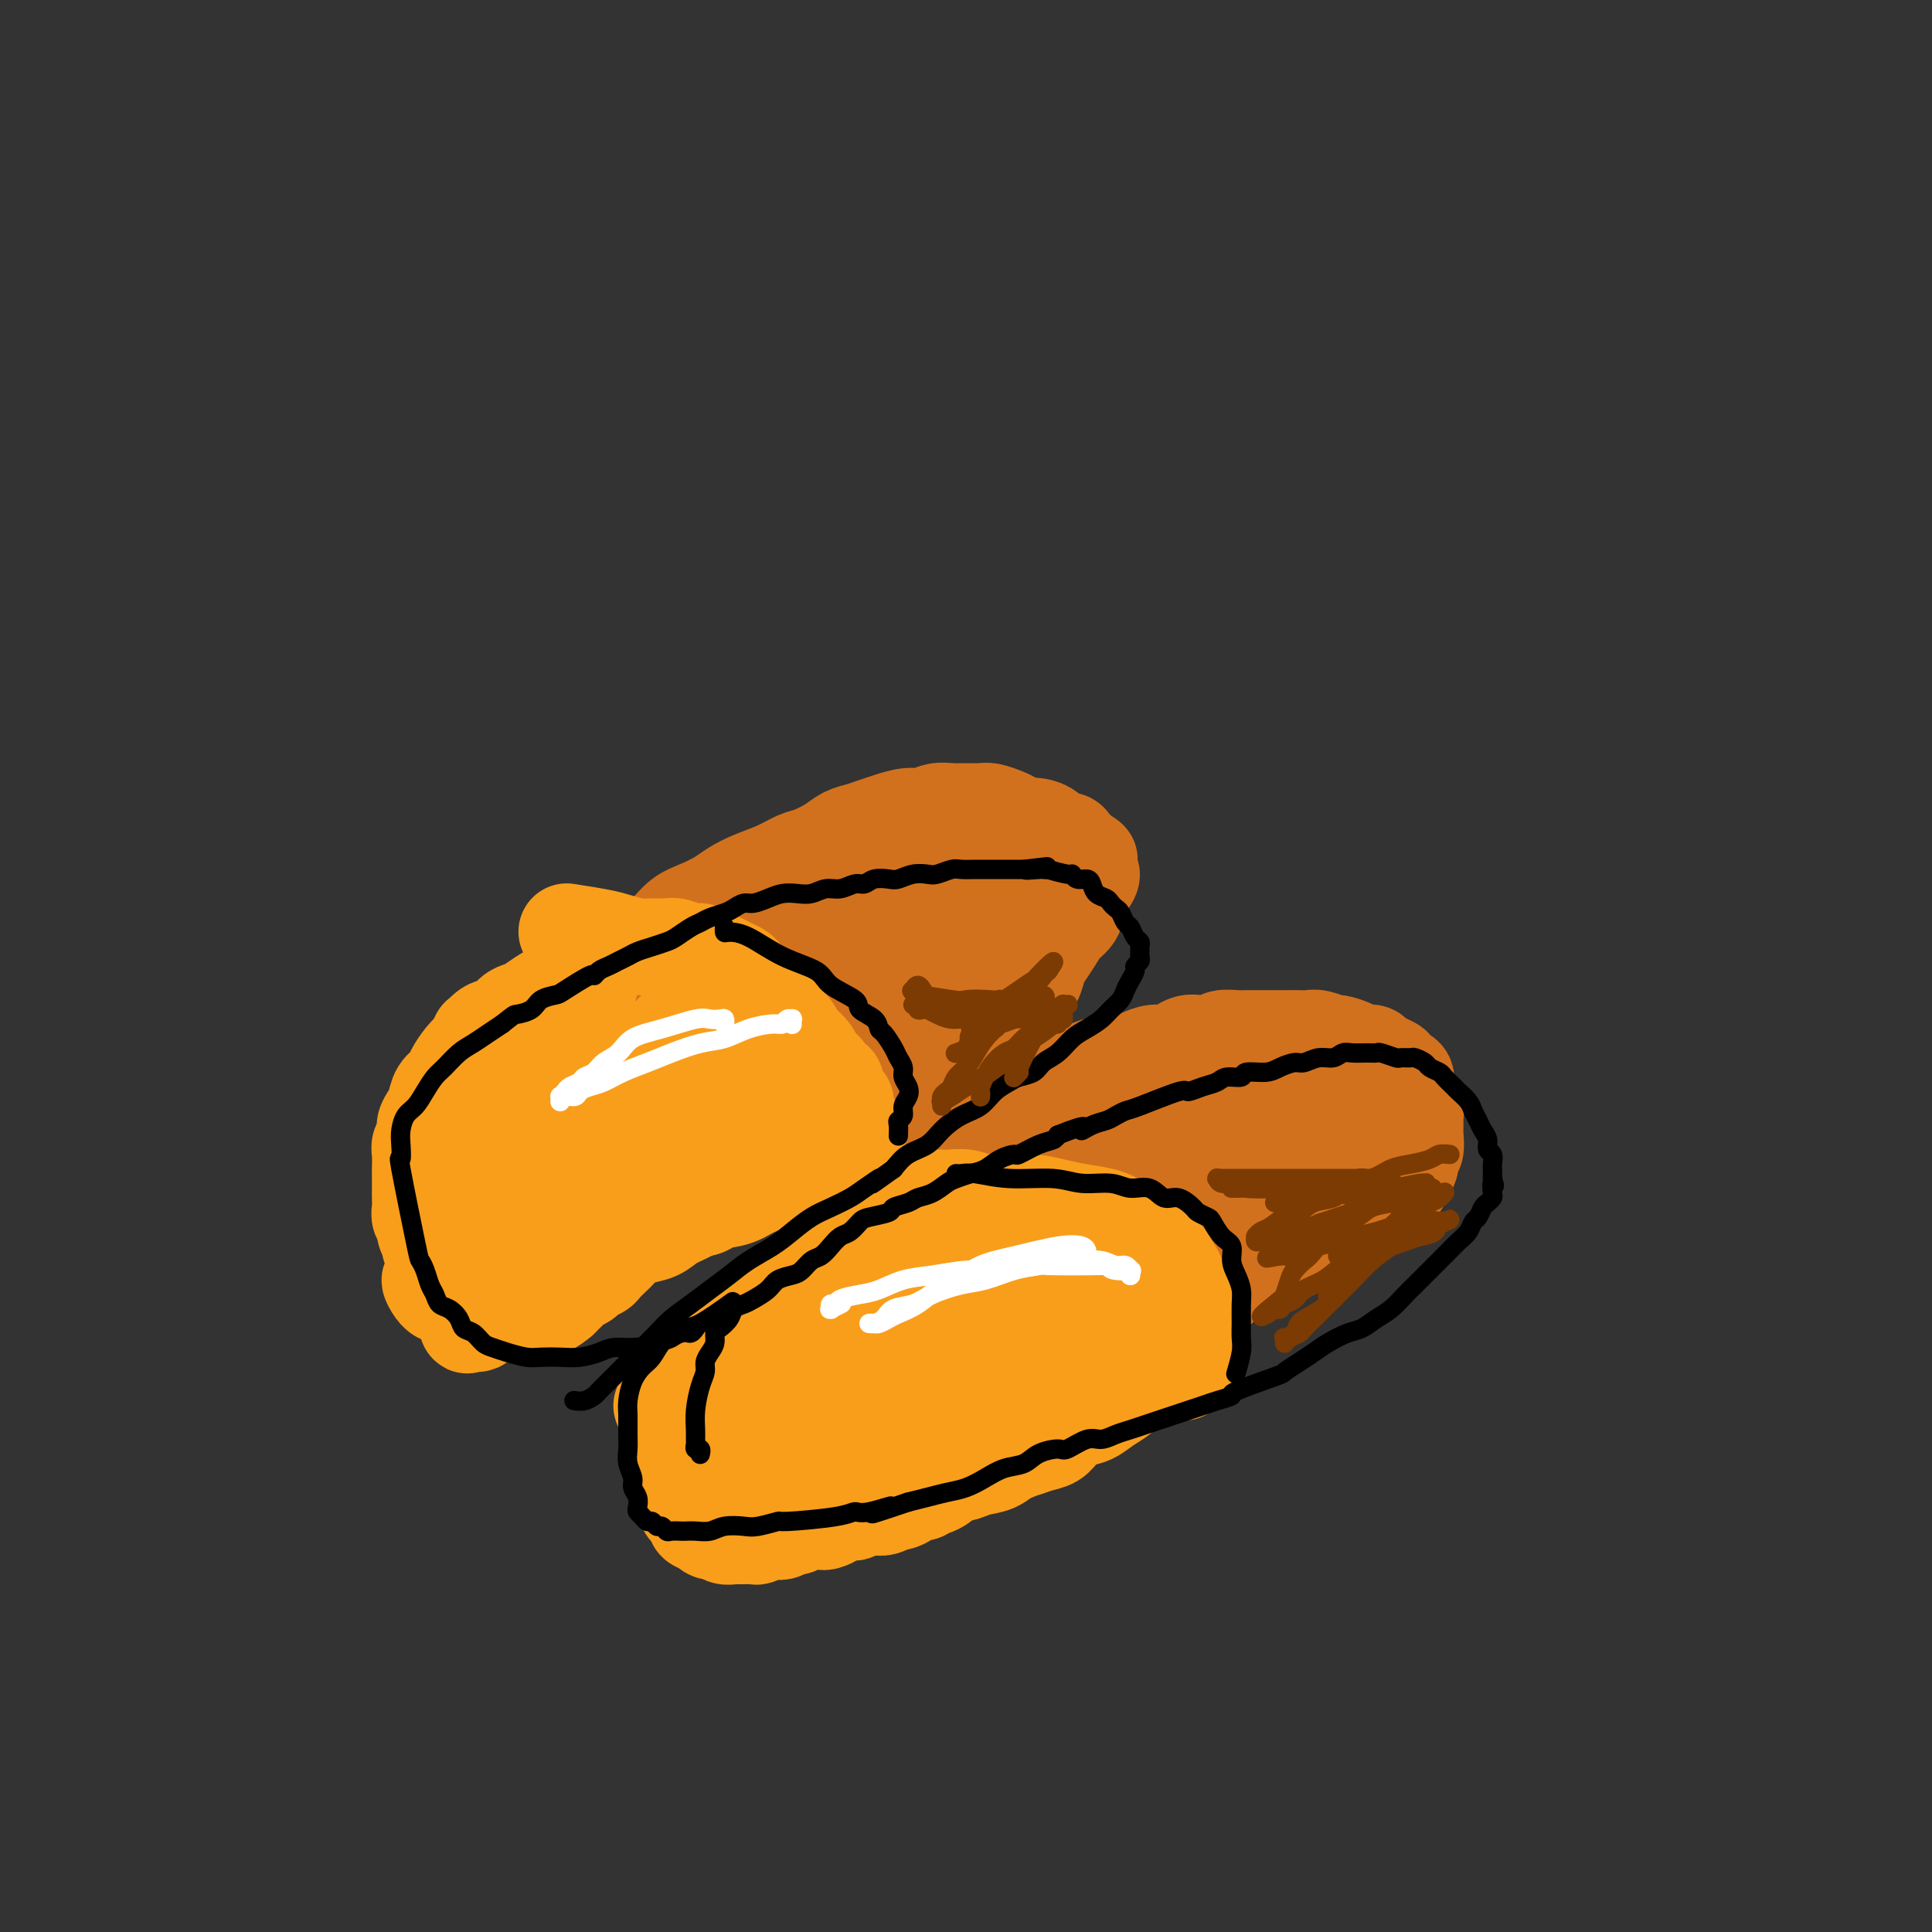 <svg viewBox='0 0 400 400' version='1.1' xmlns='http://www.w3.org/2000/svg' xmlns:xlink='http://www.w3.org/1999/xlink'><rect x="0" y="0" width="400" height="400" fill="#333333" stroke="none"/><g fill='none' stroke='#D2711D' stroke-width='20' stroke-linecap='round' stroke-linejoin='round'><path d='M187,244c-0.108,-0.018 -0.216,-0.035 0,0c0.216,0.035 0.757,0.123 1,0c0.243,-0.123 0.187,-0.456 1,-1c0.813,-0.544 2.496,-1.300 4,-2c1.504,-0.700 2.829,-1.343 4,-2c1.171,-0.657 2.189,-1.327 3,-2c0.811,-0.673 1.414,-1.349 2,-2c0.586,-0.651 1.153,-1.278 2,-2c0.847,-0.722 1.973,-1.540 3,-2c1.027,-0.460 1.954,-0.561 3,-1c1.046,-0.439 2.210,-1.217 3,-2c0.790,-0.783 1.207,-1.572 2,-2c0.793,-0.428 1.962,-0.497 3,-1c1.038,-0.503 1.943,-1.440 3,-2c1.057,-0.560 2.264,-0.741 3,-1c0.736,-0.259 1.001,-0.595 2,-1c0.999,-0.405 2.733,-0.878 4,-1c1.267,-0.122 2.069,0.108 3,0c0.931,-0.108 1.993,-0.555 3,-1c1.007,-0.445 1.959,-0.890 3,-1c1.041,-0.110 2.170,0.115 3,0c0.830,-0.115 1.362,-0.571 2,-1c0.638,-0.429 1.382,-0.833 2,-1c0.618,-0.167 1.109,-0.097 2,0c0.891,0.097 2.181,0.222 3,0c0.819,-0.222 1.168,-0.792 2,-1c0.832,-0.208 2.147,-0.056 3,0c0.853,0.056 1.243,0.015 2,0c0.757,-0.015 1.880,-0.004 3,0c1.120,0.004 2.238,-0.000 3,0c0.762,0.000 1.168,0.004 2,0c0.832,-0.004 2.091,-0.016 3,0c0.909,0.016 1.469,0.060 2,0c0.531,-0.060 1.034,-0.222 2,0c0.966,0.222 2.395,0.829 3,1c0.605,0.171 0.385,-0.095 1,0c0.615,0.095 2.065,0.550 3,1c0.935,0.450 1.354,0.894 2,1c0.646,0.106 1.520,-0.125 2,0c0.480,0.125 0.566,0.607 1,1c0.434,0.393 1.217,0.696 2,1'/><path d='M287,220c2.365,0.948 1.277,0.819 1,1c-0.277,0.181 0.255,0.672 1,1c0.745,0.328 1.702,0.493 2,1c0.298,0.507 -0.064,1.358 0,2c0.064,0.642 0.553,1.077 1,2c0.447,0.923 0.853,2.335 1,3c0.147,0.665 0.035,0.583 0,1c-0.035,0.417 0.005,1.333 0,2c-0.005,0.667 -0.057,1.084 0,2c0.057,0.916 0.224,2.329 0,3c-0.224,0.671 -0.837,0.599 -1,1c-0.163,0.401 0.126,1.273 0,2c-0.126,0.727 -0.667,1.308 -1,2c-0.333,0.692 -0.459,1.495 -1,2c-0.541,0.505 -1.497,0.713 -2,1c-0.503,0.287 -0.554,0.654 -1,1c-0.446,0.346 -1.288,0.670 -2,1c-0.712,0.330 -1.294,0.667 -2,1c-0.706,0.333 -1.536,0.663 -2,1c-0.464,0.337 -0.562,0.683 -1,1c-0.438,0.317 -1.215,0.606 -2,1c-0.785,0.394 -1.576,0.893 -2,1c-0.424,0.107 -0.480,-0.179 -1,0c-0.520,0.179 -1.505,0.821 -2,1c-0.495,0.179 -0.499,-0.107 -1,0c-0.501,0.107 -1.500,0.606 -2,1c-0.500,0.394 -0.501,0.684 -1,1c-0.499,0.316 -1.495,0.658 -2,1c-0.505,0.342 -0.520,0.683 -1,1c-0.480,0.317 -1.424,0.610 -2,1c-0.576,0.390 -0.782,0.878 -1,1c-0.218,0.122 -0.446,-0.123 -1,0c-0.554,0.123 -1.433,0.613 -2,1c-0.567,0.387 -0.823,0.670 -1,1c-0.177,0.330 -0.275,0.708 -1,1c-0.725,0.292 -2.077,0.498 -3,1c-0.923,0.502 -1.417,1.301 -2,2c-0.583,0.699 -1.256,1.297 -2,2c-0.744,0.703 -1.560,1.512 -2,2c-0.440,0.488 -0.503,0.657 -1,1c-0.497,0.343 -1.428,0.862 -2,1c-0.572,0.138 -0.786,-0.104 -1,0c-0.214,0.104 -0.429,0.554 -1,1c-0.571,0.446 -1.500,0.889 -2,1c-0.500,0.111 -0.571,-0.111 -1,0c-0.429,0.111 -1.214,0.556 -2,1'/><path d='M239,275c-8.064,4.576 -2.724,1.016 -1,0c1.724,-1.016 -0.169,0.512 -1,1c-0.831,0.488 -0.600,-0.065 -1,0c-0.400,0.065 -1.431,0.750 -2,1c-0.569,0.250 -0.677,0.067 -1,0c-0.323,-0.067 -0.860,-0.018 -1,0c-0.140,0.018 0.117,0.006 0,0c-0.117,-0.006 -0.608,-0.004 -1,0c-0.392,0.004 -0.686,0.012 -1,0c-0.314,-0.012 -0.647,-0.045 -1,0c-0.353,0.045 -0.724,0.167 -1,0c-0.276,-0.167 -0.455,-0.622 -1,-1c-0.545,-0.378 -1.454,-0.678 -2,-1c-0.546,-0.322 -0.727,-0.667 -1,-1c-0.273,-0.333 -0.637,-0.653 -1,-1c-0.363,-0.347 -0.726,-0.722 -1,-1c-0.274,-0.278 -0.458,-0.459 -1,-1c-0.542,-0.541 -1.440,-1.440 -2,-2c-0.560,-0.560 -0.780,-0.780 -1,-1c-0.220,-0.220 -0.439,-0.440 -1,-1c-0.561,-0.560 -1.464,-1.459 -2,-2c-0.536,-0.541 -0.706,-0.722 -1,-1c-0.294,-0.278 -0.711,-0.652 -1,-1c-0.289,-0.348 -0.448,-0.671 -1,-1c-0.552,-0.329 -1.495,-0.666 -2,-1c-0.505,-0.334 -0.572,-0.667 -1,-1c-0.428,-0.333 -1.217,-0.666 -2,-1c-0.783,-0.334 -1.561,-0.667 -2,-1c-0.439,-0.333 -0.540,-0.664 -1,-1c-0.460,-0.336 -1.279,-0.678 -2,-1c-0.721,-0.322 -1.345,-0.626 -2,-1c-0.655,-0.374 -1.342,-0.818 -2,-1c-0.658,-0.182 -1.285,-0.101 -2,0c-0.715,0.101 -1.516,0.223 -2,0c-0.484,-0.223 -0.652,-0.792 -1,-1c-0.348,-0.208 -0.878,-0.055 -1,0c-0.122,0.055 0.164,0.013 0,0c-0.164,-0.013 -0.778,0.004 -1,0c-0.222,-0.004 -0.052,-0.029 0,0c0.052,0.029 -0.014,0.111 0,0c0.014,-0.111 0.110,-0.415 1,-1c0.890,-0.585 2.576,-1.452 4,-2c1.424,-0.548 2.588,-0.776 4,-1c1.412,-0.224 3.072,-0.445 5,-1c1.928,-0.555 4.122,-1.444 6,-2c1.878,-0.556 3.439,-0.778 5,-1'/><path d='M216,245c6.401,-1.805 10.905,-2.319 14,-3c3.095,-0.681 4.782,-1.530 7,-2c2.218,-0.470 4.968,-0.561 7,-1c2.032,-0.439 3.345,-1.227 6,-2c2.655,-0.773 6.651,-1.531 9,-2c2.349,-0.469 3.052,-0.647 4,-1c0.948,-0.353 2.142,-0.879 3,-1c0.858,-0.121 1.380,0.165 2,0c0.620,-0.165 1.336,-0.780 2,-1c0.664,-0.220 1.274,-0.046 2,0c0.726,0.046 1.567,-0.037 2,0c0.433,0.037 0.457,0.192 1,0c0.543,-0.192 1.606,-0.732 2,-1c0.394,-0.268 0.118,-0.264 0,0c-0.118,0.264 -0.079,0.787 0,1c0.079,0.213 0.200,0.116 0,0c-0.200,-0.116 -0.719,-0.250 -1,0c-0.281,0.250 -0.324,0.884 -1,1c-0.676,0.116 -1.985,-0.286 -3,0c-1.015,0.286 -1.736,1.259 -3,2c-1.264,0.741 -3.071,1.251 -5,2c-1.929,0.749 -3.979,1.737 -6,3c-2.021,1.263 -4.014,2.799 -6,4c-1.986,1.201 -3.964,2.065 -6,3c-2.036,0.935 -4.131,1.941 -6,3c-1.869,1.059 -3.514,2.171 -5,3c-1.486,0.829 -2.815,1.373 -4,2c-1.185,0.627 -2.227,1.335 -3,2c-0.773,0.665 -1.279,1.287 -2,2c-0.721,0.713 -1.658,1.515 -2,2c-0.342,0.485 -0.088,0.651 0,1c0.088,0.349 0.012,0.879 0,1c-0.012,0.121 0.041,-0.167 0,0c-0.041,0.167 -0.177,0.788 0,1c0.177,0.212 0.668,0.013 1,0c0.332,-0.013 0.504,0.158 1,0c0.496,-0.158 1.316,-0.646 2,-1c0.684,-0.354 1.231,-0.573 2,-1c0.769,-0.427 1.758,-1.062 3,-2c1.242,-0.938 2.736,-2.180 4,-3c1.264,-0.820 2.298,-1.220 4,-2c1.702,-0.780 4.074,-1.941 6,-3c1.926,-1.059 3.408,-2.017 5,-3c1.592,-0.983 3.296,-1.992 5,-3'/><path d='M257,246c5.763,-3.384 3.672,-2.844 4,-3c0.328,-0.156 3.075,-1.010 5,-2c1.925,-0.990 3.026,-2.118 4,-3c0.974,-0.882 1.820,-1.520 3,-2c1.180,-0.480 2.695,-0.802 4,-2c1.305,-1.198 2.402,-3.273 3,-4c0.598,-0.727 0.698,-0.108 1,0c0.302,0.108 0.807,-0.297 1,-1c0.193,-0.703 0.075,-1.706 0,-2c-0.075,-0.294 -0.108,0.120 0,0c0.108,-0.120 0.356,-0.773 0,-1c-0.356,-0.227 -1.315,-0.027 -2,0c-0.685,0.027 -1.094,-0.118 -2,0c-0.906,0.118 -2.308,0.500 -4,1c-1.692,0.500 -3.673,1.119 -6,2c-2.327,0.881 -5.001,2.022 -8,3c-2.999,0.978 -6.325,1.791 -9,3c-2.675,1.209 -4.699,2.815 -7,4c-2.301,1.185 -4.878,1.950 -7,3c-2.122,1.050 -3.788,2.387 -5,3c-1.212,0.613 -1.971,0.504 -3,1c-1.029,0.496 -2.329,1.598 -3,2c-0.671,0.402 -0.712,0.104 -1,0c-0.288,-0.104 -0.823,-0.014 -1,0c-0.177,0.014 0.004,-0.048 0,0c-0.004,0.048 -0.193,0.205 0,0c0.193,-0.205 0.770,-0.773 1,-1c0.230,-0.227 0.115,-0.114 0,0'/><path d='M254,223c-0.003,0.002 -0.006,0.004 0,0c0.006,-0.004 0.021,-0.015 0,0c-0.021,0.015 -0.078,0.057 0,0c0.078,-0.057 0.291,-0.211 0,0c-0.291,0.211 -1.084,0.787 -2,1c-0.916,0.213 -1.953,0.063 -4,1c-2.047,0.937 -5.105,2.961 -7,4c-1.895,1.039 -2.629,1.094 -4,2c-1.371,0.906 -3.380,2.663 -5,4c-1.620,1.337 -2.851,2.253 -4,3c-1.149,0.747 -2.215,1.324 -3,2c-0.785,0.676 -1.288,1.451 -2,2c-0.712,0.549 -1.632,0.871 -2,1c-0.368,0.129 -0.184,0.064 0,0'/><path d='M117,210c0.072,-0.139 0.144,-0.278 0,0c-0.144,0.278 -0.503,0.972 0,0c0.503,-0.972 1.867,-3.611 3,-5c1.133,-1.389 2.036,-1.527 3,-2c0.964,-0.473 1.991,-1.280 3,-2c1.009,-0.720 2.002,-1.351 3,-2c0.998,-0.649 2.002,-1.314 3,-2c0.998,-0.686 1.989,-1.391 3,-2c1.011,-0.609 2.041,-1.122 3,-2c0.959,-0.878 1.848,-2.122 3,-3c1.152,-0.878 2.569,-1.390 4,-2c1.431,-0.610 2.876,-1.319 4,-2c1.124,-0.681 1.927,-1.333 3,-2c1.073,-0.667 2.416,-1.347 4,-2c1.584,-0.653 3.410,-1.278 5,-2c1.590,-0.722 2.943,-1.541 4,-2c1.057,-0.459 1.820,-0.557 3,-1c1.180,-0.443 2.779,-1.232 4,-2c1.221,-0.768 2.063,-1.516 3,-2c0.937,-0.484 1.969,-0.703 3,-1c1.031,-0.297 2.061,-0.672 3,-1c0.939,-0.328 1.788,-0.610 3,-1c1.212,-0.390 2.789,-0.889 4,-1c1.211,-0.111 2.058,0.167 3,0c0.942,-0.167 1.981,-0.778 3,-1c1.019,-0.222 2.020,-0.057 3,0c0.980,0.057 1.939,0.004 3,0c1.061,-0.004 2.224,0.041 3,0c0.776,-0.041 1.165,-0.169 2,0c0.835,0.169 2.114,0.635 3,1c0.886,0.365 1.378,0.627 2,1c0.622,0.373 1.375,0.856 2,1c0.625,0.144 1.123,-0.049 2,0c0.877,0.049 2.133,0.342 3,1c0.867,0.658 1.346,1.682 2,2c0.654,0.318 1.485,-0.069 2,0c0.515,0.069 0.716,0.596 1,1c0.284,0.404 0.653,0.687 1,1c0.347,0.313 0.674,0.657 1,1'/><path d='M224,177c3.183,1.572 0.640,1.002 0,1c-0.640,-0.002 0.624,0.565 1,1c0.376,0.435 -0.137,0.739 0,1c0.137,0.261 0.924,0.479 1,1c0.076,0.521 -0.560,1.346 -1,2c-0.440,0.654 -0.684,1.136 -1,2c-0.316,0.864 -0.704,2.108 -1,3c-0.296,0.892 -0.499,1.431 -1,2c-0.501,0.569 -1.299,1.166 -2,2c-0.701,0.834 -1.305,1.904 -2,3c-0.695,1.096 -1.480,2.218 -2,3c-0.520,0.782 -0.773,1.225 -1,2c-0.227,0.775 -0.427,1.883 -1,3c-0.573,1.117 -1.517,2.243 -2,3c-0.483,0.757 -0.504,1.147 -1,2c-0.496,0.853 -1.469,2.171 -2,3c-0.531,0.829 -0.622,1.171 -1,2c-0.378,0.829 -1.042,2.146 -2,3c-0.958,0.854 -2.210,1.245 -3,2c-0.790,0.755 -1.119,1.874 -2,3c-0.881,1.126 -2.315,2.260 -3,3c-0.685,0.740 -0.620,1.088 -1,2c-0.380,0.912 -1.205,2.390 -2,3c-0.795,0.610 -1.560,0.352 -2,1c-0.440,0.648 -0.555,2.201 -1,3c-0.445,0.799 -1.221,0.844 -2,1c-0.779,0.156 -1.560,0.423 -2,1c-0.440,0.577 -0.538,1.465 -1,2c-0.462,0.535 -1.289,0.718 -2,1c-0.711,0.282 -1.305,0.664 -2,1c-0.695,0.336 -1.492,0.626 -2,1c-0.508,0.374 -0.729,0.832 -1,1c-0.271,0.168 -0.594,0.046 -1,0c-0.406,-0.046 -0.896,-0.016 -1,0c-0.104,0.016 0.176,0.018 0,0c-0.176,-0.018 -0.810,-0.056 -1,0c-0.190,0.056 0.063,0.207 0,0c-0.063,-0.207 -0.443,-0.773 -1,-1c-0.557,-0.227 -1.292,-0.116 -2,0c-0.708,0.116 -1.390,0.238 -2,0c-0.610,-0.238 -1.150,-0.837 -2,-1c-0.850,-0.163 -2.011,0.111 -3,0c-0.989,-0.111 -1.805,-0.607 -3,-1c-1.195,-0.393 -2.770,-0.684 -4,-1c-1.230,-0.316 -2.115,-0.658 -3,-1'/><path d='M157,236c-3.930,-0.961 -3.254,-0.862 -4,-1c-0.746,-0.138 -2.913,-0.512 -4,-1c-1.087,-0.488 -1.095,-1.090 -3,-2c-1.905,-0.910 -5.709,-2.127 -8,-3c-2.291,-0.873 -3.071,-1.401 -4,-2c-0.929,-0.599 -2.008,-1.270 -3,-2c-0.992,-0.730 -1.898,-1.520 -3,-2c-1.102,-0.480 -2.400,-0.651 -3,-1c-0.600,-0.349 -0.500,-0.877 -1,-1c-0.500,-0.123 -1.599,0.160 -2,0c-0.401,-0.160 -0.104,-0.763 0,-1c0.104,-0.237 0.013,-0.109 0,0c-0.013,0.109 0.050,0.199 0,0c-0.050,-0.199 -0.212,-0.685 0,-1c0.212,-0.315 0.799,-0.457 2,-1c1.201,-0.543 3.016,-1.485 4,-2c0.984,-0.515 1.138,-0.602 2,-1c0.862,-0.398 2.433,-1.106 4,-2c1.567,-0.894 3.129,-1.975 5,-3c1.871,-1.025 4.049,-1.993 6,-3c1.951,-1.007 3.675,-2.051 6,-3c2.325,-0.949 5.252,-1.801 8,-3c2.748,-1.199 5.319,-2.744 8,-4c2.681,-1.256 5.473,-2.223 8,-3c2.527,-0.777 4.788,-1.363 7,-2c2.212,-0.637 4.373,-1.326 6,-2c1.627,-0.674 2.720,-1.332 4,-2c1.280,-0.668 2.749,-1.345 4,-2c1.251,-0.655 2.286,-1.289 3,-2c0.714,-0.711 1.108,-1.500 2,-2c0.892,-0.500 2.282,-0.712 3,-1c0.718,-0.288 0.766,-0.651 1,-1c0.234,-0.349 0.656,-0.682 1,-1c0.344,-0.318 0.610,-0.621 1,-1c0.390,-0.379 0.904,-0.835 1,-1c0.096,-0.165 -0.228,-0.041 0,0c0.228,0.041 1.007,-0.003 1,0c-0.007,0.003 -0.799,0.051 -1,0c-0.201,-0.051 0.189,-0.203 0,0c-0.189,0.203 -0.957,0.759 -2,1c-1.043,0.241 -2.362,0.167 -4,1c-1.638,0.833 -3.594,2.574 -6,4c-2.406,1.426 -5.263,2.538 -8,4c-2.737,1.462 -5.353,3.275 -8,5c-2.647,1.725 -5.323,3.363 -8,5'/><path d='M172,197c-6.797,4.213 -5.788,4.745 -7,6c-1.212,1.255 -4.644,3.233 -7,5c-2.356,1.767 -3.636,3.324 -5,5c-1.364,1.676 -2.811,3.472 -4,5c-1.189,1.528 -2.118,2.789 -3,4c-0.882,1.211 -1.715,2.372 -2,3c-0.285,0.628 -0.022,0.721 0,1c0.022,0.279 -0.197,0.742 0,1c0.197,0.258 0.810,0.310 1,1c0.190,0.690 -0.042,2.018 4,0c4.042,-2.018 12.360,-7.383 19,-12c6.640,-4.617 11.604,-8.487 15,-11c3.396,-2.513 5.224,-3.668 7,-5c1.776,-1.332 3.499,-2.840 5,-4c1.501,-1.160 2.780,-1.971 4,-3c1.220,-1.029 2.379,-2.277 3,-3c0.621,-0.723 0.702,-0.923 1,-1c0.298,-0.077 0.813,-0.032 1,0c0.187,0.032 0.048,0.050 0,0c-0.048,-0.050 -0.004,-0.167 0,0c0.004,0.167 -0.031,0.618 0,1c0.031,0.382 0.129,0.695 0,1c-0.129,0.305 -0.484,0.601 -1,1c-0.516,0.399 -1.192,0.899 -2,2c-0.808,1.101 -1.749,2.801 -3,4c-1.251,1.199 -2.811,1.896 -4,3c-1.189,1.104 -2.007,2.613 -3,4c-0.993,1.387 -2.160,2.650 -3,4c-0.840,1.350 -1.354,2.785 -2,4c-0.646,1.215 -1.426,2.209 -2,3c-0.574,0.791 -0.942,1.379 -1,2c-0.058,0.621 0.195,1.275 0,2c-0.195,0.725 -0.837,1.519 -1,2c-0.163,0.481 0.152,0.648 0,1c-0.152,0.352 -0.773,0.890 -1,1c-0.227,0.110 -0.061,-0.208 0,0c0.061,0.208 0.016,0.941 0,1c-0.016,0.059 -0.005,-0.554 0,-1c0.005,-0.446 0.002,-0.723 0,-1'/><path d='M181,223c-2.947,4.852 0.186,0.482 2,-2c1.814,-2.482 2.309,-3.077 2,-3c-0.309,0.077 -1.424,0.825 1,-2c2.424,-2.825 8.385,-9.222 11,-12c2.615,-2.778 1.883,-1.939 2,-2c0.117,-0.061 1.082,-1.024 2,-2c0.918,-0.976 1.790,-1.964 3,-3c1.210,-1.036 2.759,-2.120 4,-3c1.241,-0.880 2.175,-1.556 3,-2c0.825,-0.444 1.542,-0.655 2,-1c0.458,-0.345 0.659,-0.824 1,-1c0.341,-0.176 0.824,-0.049 1,0c0.176,0.049 0.046,0.019 0,0c-0.046,-0.019 -0.006,-0.028 0,0c0.006,0.028 -0.021,0.093 0,0c0.021,-0.093 0.091,-0.343 0,0c-0.091,0.343 -0.341,1.281 -1,2c-0.659,0.719 -1.726,1.220 -3,2c-1.274,0.780 -2.756,1.840 -4,3c-1.244,1.160 -2.250,2.422 -4,4c-1.750,1.578 -4.244,3.472 -6,5c-1.756,1.528 -2.776,2.689 -5,5c-2.224,2.311 -5.654,5.772 -8,8c-2.346,2.228 -3.608,3.223 -5,5c-1.392,1.777 -2.913,4.336 -4,6c-1.087,1.664 -1.741,2.432 -2,3c-0.259,0.568 -0.122,0.937 0,1c0.122,0.063 0.229,-0.179 0,0c-0.229,0.179 -0.793,0.781 -1,1c-0.207,0.219 -0.056,0.055 0,0c0.056,-0.055 0.016,-0.003 0,0c-0.016,0.003 -0.008,-0.045 0,0c0.008,0.045 0.016,0.182 0,0c-0.016,-0.182 -0.057,-0.682 0,-1c0.057,-0.318 0.210,-0.455 0,-1c-0.210,-0.545 -0.785,-1.498 -1,-2c-0.215,-0.502 -0.072,-0.554 0,-1c0.072,-0.446 0.072,-1.288 0,-2c-0.072,-0.712 -0.215,-1.294 0,-2c0.215,-0.706 0.789,-1.536 1,-2c0.211,-0.464 0.060,-0.561 0,-1c-0.060,-0.439 -0.030,-1.219 0,-2'/><path d='M172,221c-0.155,-2.731 -0.041,-3.559 0,-4c0.041,-0.441 0.011,-0.496 0,-1c-0.011,-0.504 -0.002,-1.458 0,-2c0.002,-0.542 -0.002,-0.671 0,-1c0.002,-0.329 0.012,-0.859 0,-1c-0.012,-0.141 -0.044,0.107 0,0c0.044,-0.107 0.166,-0.567 1,-1c0.834,-0.433 2.381,-0.838 3,-1c0.619,-0.162 0.309,-0.081 0,0'/></g>
<g fill='none' stroke='#F99E1B' stroke-width='20' stroke-linecap='round' stroke-linejoin='round'><path d='M118,193c-0.586,-0.091 -1.171,-0.182 0,0c1.171,0.182 4.100,0.638 6,1c1.900,0.362 2.773,0.632 4,1c1.227,0.368 2.808,0.835 4,1c1.192,0.165 1.996,0.029 3,0c1.004,-0.029 2.208,0.048 3,0c0.792,-0.048 1.171,-0.220 2,0c0.829,0.220 2.109,0.832 3,1c0.891,0.168 1.395,-0.110 2,0c0.605,0.110 1.313,0.606 2,1c0.687,0.394 1.353,0.686 2,1c0.647,0.314 1.276,0.651 2,1c0.724,0.349 1.545,0.711 2,1c0.455,0.289 0.544,0.504 1,1c0.456,0.496 1.278,1.273 2,2c0.722,0.727 1.346,1.403 2,2c0.654,0.597 1.340,1.115 2,2c0.660,0.885 1.294,2.138 2,3c0.706,0.862 1.485,1.334 2,2c0.515,0.666 0.768,1.527 1,2c0.232,0.473 0.443,0.559 1,1c0.557,0.441 1.458,1.236 2,2c0.542,0.764 0.724,1.495 1,2c0.276,0.505 0.647,0.783 1,1c0.353,0.217 0.687,0.374 1,1c0.313,0.626 0.605,1.722 1,2c0.395,0.278 0.894,-0.262 1,0c0.106,0.262 -0.182,1.327 0,2c0.182,0.673 0.833,0.955 1,1c0.167,0.045 -0.151,-0.145 0,0c0.151,0.145 0.773,0.627 1,1c0.227,0.373 0.061,0.639 0,1c-0.061,0.361 -0.017,0.818 0,1c0.017,0.182 0.007,0.087 0,0c-0.007,-0.087 -0.012,-0.168 0,0c0.012,0.168 0.042,0.584 0,1c-0.042,0.416 -0.155,0.833 0,1c0.155,0.167 0.577,0.083 1,0'/><path d='M176,232c3.402,4.582 0.908,1.035 0,0c-0.908,-1.035 -0.229,0.440 0,1c0.229,0.560 0.009,0.205 0,0c-0.009,-0.205 0.195,-0.261 0,0c-0.195,0.261 -0.787,0.840 -1,1c-0.213,0.160 -0.047,-0.098 0,0c0.047,0.098 -0.025,0.551 0,1c0.025,0.449 0.147,0.894 0,1c-0.147,0.106 -0.563,-0.125 -1,0c-0.437,0.125 -0.894,0.607 -1,1c-0.106,0.393 0.140,0.697 0,1c-0.140,0.303 -0.667,0.606 -1,1c-0.333,0.394 -0.474,0.879 -1,1c-0.526,0.121 -1.438,-0.121 -2,0c-0.562,0.121 -0.773,0.606 -1,1c-0.227,0.394 -0.469,0.697 -1,1c-0.531,0.303 -1.349,0.607 -2,1c-0.651,0.393 -1.133,0.875 -2,1c-0.867,0.125 -2.119,-0.108 -3,0c-0.881,0.108 -1.392,0.555 -2,1c-0.608,0.445 -1.313,0.888 -2,1c-0.687,0.112 -1.357,-0.106 -2,0c-0.643,0.106 -1.260,0.535 -2,1c-0.740,0.465 -1.602,0.965 -2,1c-0.398,0.035 -0.333,-0.394 -1,0c-0.667,0.394 -2.065,1.611 -3,2c-0.935,0.389 -1.405,-0.050 -2,0c-0.595,0.050 -1.314,0.591 -2,1c-0.686,0.409 -1.339,0.687 -2,1c-0.661,0.313 -1.332,0.660 -2,1c-0.668,0.340 -1.335,0.672 -2,1c-0.665,0.328 -1.329,0.650 -2,1c-0.671,0.350 -1.350,0.727 -2,1c-0.650,0.273 -1.272,0.440 -2,1c-0.728,0.560 -1.561,1.512 -2,2c-0.439,0.488 -0.484,0.512 -1,1c-0.516,0.488 -1.504,1.440 -2,2c-0.496,0.560 -0.500,0.727 -1,1c-0.500,0.273 -1.496,0.650 -2,1c-0.504,0.350 -0.516,0.671 -1,1c-0.484,0.329 -1.439,0.665 -2,1c-0.561,0.335 -0.728,0.667 -1,1c-0.272,0.333 -0.649,0.667 -1,1c-0.351,0.333 -0.675,0.667 -1,1'/><path d='M116,269c-2.587,2.100 -2.053,1.351 -2,1c0.053,-0.351 -0.374,-0.304 -1,0c-0.626,0.304 -1.450,0.866 -2,1c-0.550,0.134 -0.826,-0.159 -1,0c-0.174,0.159 -0.246,0.771 -1,1c-0.754,0.229 -2.191,0.075 -3,0c-0.809,-0.075 -0.990,-0.072 -1,0c-0.010,0.072 0.152,0.211 0,0c-0.152,-0.211 -0.618,-0.774 -1,-1c-0.382,-0.226 -0.680,-0.116 -1,0c-0.320,0.116 -0.663,0.237 -1,0c-0.337,-0.237 -0.668,-0.833 -1,-1c-0.332,-0.167 -0.666,0.096 -1,0c-0.334,-0.096 -0.667,-0.551 -1,-1c-0.333,-0.449 -0.667,-0.894 -1,-1c-0.333,-0.106 -0.666,0.126 -1,0c-0.334,-0.126 -0.668,-0.611 -1,-1c-0.332,-0.389 -0.663,-0.682 -1,-1c-0.337,-0.318 -0.682,-0.662 -1,-1c-0.318,-0.338 -0.610,-0.672 -1,-1c-0.390,-0.328 -0.879,-0.651 -1,-1c-0.121,-0.349 0.126,-0.723 0,-1c-0.126,-0.277 -0.626,-0.458 -1,-1c-0.374,-0.542 -0.621,-1.444 -1,-2c-0.379,-0.556 -0.890,-0.764 -1,-1c-0.110,-0.236 0.181,-0.500 0,-1c-0.181,-0.500 -0.833,-1.236 -1,-2c-0.167,-0.764 0.151,-1.555 0,-2c-0.151,-0.445 -0.773,-0.542 -1,-1c-0.227,-0.458 -0.061,-1.276 0,-2c0.061,-0.724 0.017,-1.352 0,-2c-0.017,-0.648 -0.006,-1.314 0,-2c0.006,-0.686 0.005,-1.391 0,-2c-0.005,-0.609 -0.016,-1.122 0,-2c0.016,-0.878 0.060,-2.122 0,-3c-0.060,-0.878 -0.223,-1.389 0,-2c0.223,-0.611 0.832,-1.322 1,-2c0.168,-0.678 -0.106,-1.323 0,-2c0.106,-0.677 0.591,-1.388 1,-2c0.409,-0.612 0.743,-1.126 1,-2c0.257,-0.874 0.439,-2.107 1,-3c0.561,-0.893 1.501,-1.446 2,-2c0.499,-0.554 0.557,-1.111 1,-2c0.443,-0.889 1.269,-2.111 2,-3c0.731,-0.889 1.365,-1.444 2,-2'/><path d='M98,217c1.849,-3.744 0.971,-2.103 1,-2c0.029,0.103 0.965,-1.333 2,-2c1.035,-0.667 2.168,-0.564 3,-1c0.832,-0.436 1.364,-1.412 2,-2c0.636,-0.588 1.378,-0.789 2,-1c0.622,-0.211 1.126,-0.434 2,-1c0.874,-0.566 2.118,-1.476 3,-2c0.882,-0.524 1.402,-0.662 2,-1c0.598,-0.338 1.274,-0.875 2,-1c0.726,-0.125 1.501,0.162 2,0c0.499,-0.162 0.722,-0.771 1,-1c0.278,-0.229 0.611,-0.076 1,0c0.389,0.076 0.833,0.076 1,0c0.167,-0.076 0.057,-0.229 0,0c-0.057,0.229 -0.060,0.839 0,1c0.060,0.161 0.182,-0.126 0,0c-0.182,0.126 -0.668,0.667 -1,1c-0.332,0.333 -0.511,0.459 -1,1c-0.489,0.541 -1.287,1.498 -2,2c-0.713,0.502 -1.342,0.548 -2,1c-0.658,0.452 -1.346,1.311 -2,2c-0.654,0.689 -1.273,1.210 -2,2c-0.727,0.790 -1.563,1.849 -3,4c-1.437,2.151 -3.474,5.395 -4,7c-0.526,1.605 0.461,1.570 0,3c-0.461,1.430 -2.368,4.323 -3,6c-0.632,1.677 0.011,2.138 0,3c-0.011,0.862 -0.676,2.126 -1,3c-0.324,0.874 -0.308,1.359 0,2c0.308,0.641 0.908,1.437 1,2c0.092,0.563 -0.324,0.895 0,1c0.324,0.105 1.388,-0.015 2,0c0.612,0.015 0.771,0.164 1,0c0.229,-0.164 0.529,-0.641 1,-1c0.471,-0.359 1.114,-0.601 2,-1c0.886,-0.399 2.016,-0.954 3,-2c0.984,-1.046 1.824,-2.584 3,-4c1.176,-1.416 2.690,-2.712 4,-4c1.310,-1.288 2.416,-2.569 4,-4c1.584,-1.431 3.645,-3.013 5,-4c1.355,-0.987 2.002,-1.378 4,-3c1.998,-1.622 5.346,-4.475 7,-6c1.654,-1.525 1.616,-1.721 2,-2c0.384,-0.279 1.192,-0.639 2,-1'/><path d='M142,212c5.726,-4.979 1.541,-1.428 0,0c-1.541,1.428 -0.439,0.733 0,1c0.439,0.267 0.215,1.496 0,2c-0.215,0.504 -0.419,0.284 -1,1c-0.581,0.716 -1.537,2.369 -2,3c-0.463,0.631 -0.431,0.240 -3,3c-2.569,2.760 -7.739,8.671 -10,11c-2.261,2.329 -1.614,1.075 -2,2c-0.386,0.925 -1.806,4.029 -3,6c-1.194,1.971 -2.163,2.808 -3,4c-0.837,1.192 -1.541,2.740 -2,4c-0.459,1.260 -0.674,2.231 -1,3c-0.326,0.769 -0.764,1.335 -1,2c-0.236,0.665 -0.270,1.428 0,2c0.270,0.572 0.845,0.953 1,1c0.155,0.047 -0.111,-0.238 0,0c0.111,0.238 0.598,1.000 1,1c0.402,-0.000 0.717,-0.763 1,-1c0.283,-0.237 0.532,0.051 1,0c0.468,-0.051 1.155,-0.442 2,-1c0.845,-0.558 1.849,-1.283 3,-2c1.151,-0.717 2.450,-1.427 4,-2c1.550,-0.573 3.352,-1.011 5,-2c1.648,-0.989 3.142,-2.530 5,-4c1.858,-1.470 4.080,-2.870 6,-4c1.920,-1.130 3.536,-1.990 5,-3c1.464,-1.010 2.774,-2.169 4,-3c1.226,-0.831 2.367,-1.333 3,-2c0.633,-0.667 0.758,-1.499 1,-2c0.242,-0.501 0.601,-0.670 1,-1c0.399,-0.330 0.838,-0.821 1,-1c0.162,-0.179 0.046,-0.047 0,0c-0.046,0.047 -0.024,0.007 0,0c0.024,-0.007 0.048,0.018 0,0c-0.048,-0.018 -0.169,-0.078 0,0c0.169,0.078 0.628,0.295 0,1c-0.628,0.705 -2.343,1.899 -4,3c-1.657,1.101 -3.256,2.110 -5,3c-1.744,0.890 -3.632,1.661 -6,3c-2.368,1.339 -5.214,3.245 -8,5c-2.786,1.755 -5.510,3.359 -8,5c-2.490,1.641 -4.745,3.321 -7,5'/><path d='M120,255c-6.944,4.356 -5.805,3.245 -7,4c-1.195,0.755 -4.722,3.375 -7,5c-2.278,1.625 -3.305,2.253 -4,3c-0.695,0.747 -1.059,1.611 -2,3c-0.941,1.389 -2.459,3.301 -3,4c-0.541,0.699 -0.104,0.185 0,0c0.104,-0.185 -0.125,-0.042 0,0c0.125,0.042 0.602,-0.017 1,0c0.398,0.017 0.715,0.112 1,0c0.285,-0.112 0.537,-0.430 1,-1c0.463,-0.570 1.139,-1.392 2,-2c0.861,-0.608 1.909,-1.001 3,-2c1.091,-0.999 2.226,-2.603 4,-4c1.774,-1.397 4.189,-2.585 6,-4c1.811,-1.415 3.019,-3.055 5,-5c1.981,-1.945 4.737,-4.193 7,-6c2.263,-1.807 4.034,-3.173 6,-5c1.966,-1.827 4.128,-4.116 6,-6c1.872,-1.884 3.454,-3.363 5,-5c1.546,-1.637 3.055,-3.432 4,-5c0.945,-1.568 1.326,-2.907 2,-4c0.674,-1.093 1.642,-1.938 2,-3c0.358,-1.062 0.107,-2.341 0,-3c-0.107,-0.659 -0.069,-0.699 0,-1c0.069,-0.301 0.170,-0.862 0,-1c-0.170,-0.138 -0.611,0.148 -1,0c-0.389,-0.148 -0.725,-0.728 -1,-1c-0.275,-0.272 -0.488,-0.236 -1,0c-0.512,0.236 -1.323,0.670 -2,1c-0.677,0.330 -1.220,0.554 -2,1c-0.780,0.446 -1.797,1.112 -3,2c-1.203,0.888 -2.594,1.996 -4,3c-1.406,1.004 -2.829,1.902 -4,3c-1.171,1.098 -2.090,2.396 -3,4c-0.910,1.604 -1.811,3.512 -3,6c-1.189,2.488 -2.666,5.554 -4,8c-1.334,2.446 -2.524,4.270 -3,5c-0.476,0.730 -0.238,0.365 0,0'/><path d='M137,291c-0.001,0.003 -0.002,0.006 0,0c0.002,-0.006 0.006,-0.021 0,0c-0.006,0.021 -0.023,0.079 0,0c0.023,-0.079 0.085,-0.297 1,-1c0.915,-0.703 2.682,-1.893 4,-3c1.318,-1.107 2.188,-2.130 3,-3c0.812,-0.870 1.565,-1.585 2,-2c0.435,-0.415 0.553,-0.530 1,-1c0.447,-0.470 1.222,-1.296 2,-2c0.778,-0.704 1.559,-1.287 2,-2c0.441,-0.713 0.541,-1.557 1,-2c0.459,-0.443 1.277,-0.485 2,-1c0.723,-0.515 1.349,-1.504 2,-2c0.651,-0.496 1.325,-0.499 2,-1c0.675,-0.501 1.350,-1.500 2,-2c0.650,-0.500 1.276,-0.501 2,-1c0.724,-0.499 1.546,-1.496 2,-2c0.454,-0.504 0.540,-0.516 1,-1c0.460,-0.484 1.293,-1.439 2,-2c0.707,-0.561 1.289,-0.729 2,-1c0.711,-0.271 1.553,-0.646 2,-1c0.447,-0.354 0.501,-0.687 1,-1c0.499,-0.313 1.443,-0.606 2,-1c0.557,-0.394 0.727,-0.890 1,-1c0.273,-0.110 0.651,0.167 1,0c0.349,-0.167 0.670,-0.777 1,-1c0.330,-0.223 0.669,-0.060 1,0c0.331,0.060 0.655,0.016 1,0c0.345,-0.016 0.712,-0.004 1,0c0.288,0.004 0.496,0.001 1,0c0.504,-0.001 1.305,-0.000 2,0c0.695,0.000 1.285,0.000 2,0c0.715,-0.000 1.556,-0.000 2,0c0.444,0.000 0.490,0.000 1,0c0.510,-0.000 1.483,-0.000 2,0c0.517,0.000 0.576,0.000 1,0c0.424,-0.000 1.212,-0.000 2,0'/><path d='M194,257c2.606,-0.065 1.121,-0.228 1,0c-0.121,0.228 1.121,0.847 2,1c0.879,0.153 1.395,-0.162 2,0c0.605,0.162 1.300,0.799 2,1c0.700,0.201 1.405,-0.033 2,0c0.595,0.033 1.079,0.334 2,1c0.921,0.666 2.278,1.698 3,2c0.722,0.302 0.808,-0.128 1,0c0.192,0.128 0.488,0.812 1,1c0.512,0.188 1.239,-0.119 2,0c0.761,0.119 1.556,0.666 2,1c0.444,0.334 0.538,0.457 1,1c0.462,0.543 1.293,1.508 2,2c0.707,0.492 1.289,0.513 2,1c0.711,0.487 1.551,1.441 2,2c0.449,0.559 0.506,0.723 1,1c0.494,0.277 1.424,0.666 2,1c0.576,0.334 0.799,0.612 1,1c0.201,0.388 0.380,0.888 1,1c0.620,0.112 1.682,-0.162 2,0c0.318,0.162 -0.107,0.761 0,1c0.107,0.239 0.747,0.119 1,0c0.253,-0.119 0.121,-0.239 0,0c-0.121,0.239 -0.229,0.835 0,1c0.229,0.165 0.794,-0.100 1,0c0.206,0.100 0.051,0.565 0,1c-0.051,0.435 0.001,0.842 0,1c-0.001,0.158 -0.055,0.069 0,0c0.055,-0.069 0.218,-0.117 0,0c-0.218,0.117 -0.818,0.398 -1,1c-0.182,0.602 0.053,1.526 0,2c-0.053,0.474 -0.395,0.498 -1,1c-0.605,0.502 -1.471,1.481 -2,2c-0.529,0.519 -0.719,0.577 -1,1c-0.281,0.423 -0.652,1.213 -1,2c-0.348,0.787 -0.671,1.573 -1,2c-0.329,0.427 -0.662,0.496 -1,1c-0.338,0.504 -0.681,1.445 -1,2c-0.319,0.555 -0.613,0.726 -1,1c-0.387,0.274 -0.866,0.651 -1,1c-0.134,0.349 0.077,0.671 0,1c-0.077,0.329 -0.443,0.666 -1,1c-0.557,0.334 -1.304,0.667 -2,1c-0.696,0.333 -1.342,0.667 -2,1c-0.658,0.333 -1.329,0.667 -2,1'/><path d='M212,299c-2.985,2.968 -1.948,1.386 -2,1c-0.052,-0.386 -1.192,0.422 -2,1c-0.808,0.578 -1.284,0.925 -2,1c-0.716,0.075 -1.672,-0.120 -2,0c-0.328,0.120 -0.028,0.557 -1,1c-0.972,0.443 -3.215,0.892 -4,1c-0.785,0.108 -0.112,-0.125 0,0c0.112,0.125 -0.337,0.607 -1,1c-0.663,0.393 -1.538,0.698 -2,1c-0.462,0.302 -0.509,0.602 -1,1c-0.491,0.398 -1.426,0.894 -2,1c-0.574,0.106 -0.788,-0.178 -1,0c-0.212,0.178 -0.423,0.817 -1,1c-0.577,0.183 -1.519,-0.091 -2,0c-0.481,0.091 -0.500,0.546 -1,1c-0.500,0.454 -1.481,0.907 -2,1c-0.519,0.093 -0.577,-0.172 -1,0c-0.423,0.172 -1.213,0.782 -2,1c-0.787,0.218 -1.572,0.045 -2,0c-0.428,-0.045 -0.500,0.040 -1,0c-0.500,-0.040 -1.428,-0.204 -2,0c-0.572,0.204 -0.787,0.776 -1,1c-0.213,0.224 -0.424,0.098 -1,0c-0.576,-0.098 -1.515,-0.170 -2,0c-0.485,0.170 -0.514,0.580 -1,1c-0.486,0.420 -1.429,0.848 -2,1c-0.571,0.152 -0.769,0.027 -1,0c-0.231,-0.027 -0.496,0.044 -1,0c-0.504,-0.044 -1.247,-0.204 -2,0c-0.753,0.204 -1.515,0.773 -2,1c-0.485,0.227 -0.692,0.112 -1,0c-0.308,-0.112 -0.716,-0.222 -1,0c-0.284,0.222 -0.442,0.778 -1,1c-0.558,0.222 -1.515,0.112 -2,0c-0.485,-0.112 -0.497,-0.226 -1,0c-0.503,0.226 -1.496,0.792 -2,1c-0.504,0.208 -0.520,0.057 -1,0c-0.480,-0.057 -1.424,-0.019 -2,0c-0.576,0.019 -0.784,0.019 -1,0c-0.216,-0.019 -0.439,-0.057 -1,0c-0.561,0.057 -1.460,0.209 -2,0c-0.540,-0.209 -0.722,-0.778 -1,-1c-0.278,-0.222 -0.652,-0.098 -1,0c-0.348,0.098 -0.671,0.171 -1,0c-0.329,-0.171 -0.665,-0.585 -1,-1'/><path d='M146,316c-2.168,-0.568 -2.087,-0.988 -2,-1c0.087,-0.012 0.181,0.383 0,0c-0.181,-0.383 -0.638,-1.545 -1,-2c-0.362,-0.455 -0.630,-0.204 -1,-1c-0.370,-0.796 -0.844,-2.639 -1,-4c-0.156,-1.361 0.004,-2.240 0,-3c-0.004,-0.760 -0.172,-1.401 0,-2c0.172,-0.599 0.683,-1.157 1,-2c0.317,-0.843 0.440,-1.972 1,-3c0.560,-1.028 1.557,-1.956 2,-3c0.443,-1.044 0.333,-2.204 1,-3c0.667,-0.796 2.113,-1.228 3,-2c0.887,-0.772 1.217,-1.883 2,-3c0.783,-1.117 2.021,-2.239 3,-3c0.979,-0.761 1.700,-1.162 3,-2c1.300,-0.838 3.179,-2.112 5,-3c1.821,-0.888 3.583,-1.389 5,-2c1.417,-0.611 2.490,-1.330 4,-2c1.510,-0.670 3.457,-1.289 5,-2c1.543,-0.711 2.681,-1.515 4,-2c1.319,-0.485 2.819,-0.652 4,-1c1.181,-0.348 2.043,-0.878 3,-1c0.957,-0.122 2.008,0.162 3,0c0.992,-0.162 1.926,-0.772 3,-1c1.074,-0.228 2.288,-0.075 3,0c0.712,0.075 0.923,0.072 1,0c0.077,-0.072 0.021,-0.211 0,0c-0.021,0.211 -0.009,0.774 0,1c0.009,0.226 0.013,0.115 0,0c-0.013,-0.115 -0.044,-0.235 0,0c0.044,0.235 0.161,0.826 0,1c-0.161,0.174 -0.602,-0.067 -1,0c-0.398,0.067 -0.754,0.443 -1,1c-0.246,0.557 -0.382,1.294 -1,2c-0.618,0.706 -1.717,1.382 -3,2c-1.283,0.618 -2.751,1.179 -4,2c-1.249,0.821 -2.280,1.900 -4,3c-1.720,1.100 -4.130,2.219 -6,3c-1.870,0.781 -3.201,1.223 -5,2c-1.799,0.777 -4.068,1.888 -6,3c-1.932,1.112 -3.528,2.226 -5,3c-1.472,0.774 -2.819,1.208 -4,2c-1.181,0.792 -2.194,1.940 -3,3c-0.806,1.060 -1.403,2.030 -2,3'/><path d='M152,299c-6.203,4.251 -2.209,2.879 -1,3c1.209,0.121 -0.366,1.735 -1,3c-0.634,1.265 -0.326,2.182 0,3c0.326,0.818 0.672,1.537 1,2c0.328,0.463 0.638,0.671 1,1c0.362,0.329 0.774,0.779 1,1c0.226,0.221 0.265,0.212 1,0c0.735,-0.212 2.167,-0.626 3,-1c0.833,-0.374 1.067,-0.707 1,-1c-0.067,-0.293 -0.433,-0.545 0,-1c0.433,-0.455 1.667,-1.111 3,-2c1.333,-0.889 2.764,-2.009 4,-3c1.236,-0.991 2.276,-1.854 4,-3c1.724,-1.146 4.130,-2.576 6,-4c1.870,-1.424 3.203,-2.843 5,-4c1.797,-1.157 4.056,-2.054 6,-3c1.944,-0.946 3.571,-1.942 5,-3c1.429,-1.058 2.659,-2.177 4,-3c1.341,-0.823 2.793,-1.349 4,-2c1.207,-0.651 2.169,-1.427 3,-2c0.831,-0.573 1.532,-0.942 2,-1c0.468,-0.058 0.704,0.195 1,0c0.296,-0.195 0.653,-0.838 1,-1c0.347,-0.162 0.685,0.157 1,0c0.315,-0.157 0.607,-0.789 1,-1c0.393,-0.211 0.887,-0.002 1,0c0.113,0.002 -0.154,-0.204 0,0c0.154,0.204 0.729,0.816 1,1c0.271,0.184 0.237,-0.062 0,0c-0.237,0.062 -0.678,0.431 -1,1c-0.322,0.569 -0.526,1.338 -1,2c-0.474,0.662 -1.216,1.219 -2,2c-0.784,0.781 -1.608,1.788 -3,3c-1.392,1.212 -3.352,2.631 -5,4c-1.648,1.369 -2.986,2.689 -5,4c-2.014,1.311 -4.706,2.612 -7,4c-2.294,1.388 -4.190,2.862 -6,4c-1.810,1.138 -3.534,1.940 -5,3c-1.466,1.060 -2.673,2.378 -4,3c-1.327,0.622 -2.774,0.548 -4,1c-1.226,0.452 -2.230,1.431 -3,2c-0.770,0.569 -1.306,0.727 -2,1c-0.694,0.273 -1.547,0.661 -2,1c-0.453,0.339 -0.507,0.630 -1,1c-0.493,0.370 -1.427,0.820 -2,1c-0.573,0.180 -0.787,0.090 -1,0'/><path d='M156,315c-5.906,3.248 -2.170,0.866 -1,0c1.170,-0.866 -0.226,-0.218 -1,0c-0.774,0.218 -0.926,0.007 -1,0c-0.074,-0.007 -0.071,0.192 0,0c0.071,-0.192 0.210,-0.775 0,-1c-0.210,-0.225 -0.770,-0.091 0,-1c0.770,-0.909 2.869,-2.861 4,-4c1.131,-1.139 1.292,-1.464 2,-2c0.708,-0.536 1.962,-1.284 3,-2c1.038,-0.716 1.859,-1.399 3,-2c1.141,-0.601 2.601,-1.120 4,-2c1.399,-0.880 2.738,-2.123 4,-3c1.262,-0.877 2.448,-1.390 4,-2c1.552,-0.610 3.469,-1.318 5,-2c1.531,-0.682 2.675,-1.339 4,-2c1.325,-0.661 2.830,-1.328 4,-2c1.170,-0.672 2.004,-1.350 3,-2c0.996,-0.650 2.154,-1.273 3,-2c0.846,-0.727 1.381,-1.557 2,-2c0.619,-0.443 1.321,-0.500 2,-1c0.679,-0.500 1.336,-1.443 2,-2c0.664,-0.557 1.336,-0.728 2,-1c0.664,-0.272 1.320,-0.646 2,-1c0.680,-0.354 1.386,-0.687 2,-1c0.614,-0.313 1.138,-0.606 2,-1c0.862,-0.394 2.063,-0.890 3,-1c0.937,-0.110 1.609,0.166 2,0c0.391,-0.166 0.501,-0.776 1,-1c0.499,-0.224 1.388,-0.064 2,0c0.612,0.064 0.949,0.031 1,0c0.051,-0.031 -0.182,-0.061 0,0c0.182,0.061 0.781,0.212 1,0c0.219,-0.212 0.059,-0.789 0,-1c-0.059,-0.211 -0.017,-0.057 0,0c0.017,0.057 0.008,0.016 0,0c-0.008,-0.016 -0.015,-0.007 0,0c0.015,0.007 0.053,0.013 0,0c-0.053,-0.013 -0.197,-0.045 0,0c0.197,0.045 0.733,0.167 1,0c0.267,-0.167 0.264,-0.622 0,-1c-0.264,-0.378 -0.790,-0.679 -1,-1c-0.210,-0.321 -0.105,-0.660 0,-1'/><path d='M220,271c0.021,-0.982 -0.427,-1.438 -1,-2c-0.573,-0.562 -1.272,-1.231 -2,-2c-0.728,-0.769 -1.486,-1.639 -2,-2c-0.514,-0.361 -0.785,-0.214 -3,-2c-2.215,-1.786 -6.375,-5.504 -8,-7c-1.625,-1.496 -0.714,-0.769 -1,-1c-0.286,-0.231 -1.769,-1.421 -3,-2c-1.231,-0.579 -2.210,-0.546 -3,-1c-0.790,-0.454 -1.391,-1.393 -2,-2c-0.609,-0.607 -1.225,-0.881 -2,-1c-0.775,-0.119 -1.710,-0.085 -2,0c-0.290,0.085 0.065,0.219 0,0c-0.065,-0.219 -0.550,-0.791 -1,-1c-0.450,-0.209 -0.864,-0.056 -1,0c-0.136,0.056 0.008,0.015 0,0c-0.008,-0.015 -0.168,-0.004 0,0c0.168,0.004 0.663,0.001 1,0c0.337,-0.001 0.515,-0.001 1,0c0.485,0.001 1.276,0.004 2,0c0.724,-0.004 1.382,-0.015 2,0c0.618,0.015 1.196,0.056 2,0c0.804,-0.056 1.834,-0.208 3,0c1.166,0.208 2.467,0.777 4,1c1.533,0.223 3.298,0.100 5,0c1.702,-0.100 3.341,-0.179 5,0c1.659,0.179 3.339,0.614 5,1c1.661,0.386 3.302,0.722 5,1c1.698,0.278 3.452,0.496 5,1c1.548,0.504 2.891,1.294 4,2c1.109,0.706 1.985,1.330 3,2c1.015,0.670 2.170,1.387 3,2c0.830,0.613 1.337,1.123 2,2c0.663,0.877 1.483,2.123 2,3c0.517,0.877 0.731,1.386 1,2c0.269,0.614 0.594,1.333 1,2c0.406,0.667 0.893,1.282 1,2c0.107,0.718 -0.168,1.540 0,2c0.168,0.460 0.777,0.557 1,1c0.223,0.443 0.060,1.232 0,2c-0.060,0.768 -0.016,1.516 0,2c0.016,0.484 0.004,0.704 0,1c-0.004,0.296 -0.001,0.667 0,1c0.001,0.333 0.000,0.628 0,1c-0.000,0.372 -0.000,0.821 0,1c0.000,0.179 0.000,0.090 0,0'/><path d='M247,280c0.622,2.868 0.177,1.539 0,1c-0.177,-0.539 -0.086,-0.289 0,0c0.086,0.289 0.166,0.617 0,1c-0.166,0.383 -0.579,0.821 -1,1c-0.421,0.179 -0.849,0.101 -1,0c-0.151,-0.101 -0.027,-0.223 0,0c0.027,0.223 -0.045,0.792 0,1c0.045,0.208 0.208,0.056 0,0c-0.208,-0.056 -0.788,-0.015 -1,0c-0.212,0.015 -0.056,0.005 0,0c0.056,-0.005 0.011,-0.004 0,0c-0.011,0.004 0.012,0.012 0,0c-0.012,-0.012 -0.059,-0.045 0,0c0.059,0.045 0.223,0.168 0,0c-0.223,-0.168 -0.832,-0.625 -1,-1c-0.168,-0.375 0.107,-0.667 0,-1c-0.107,-0.333 -0.595,-0.708 -1,-1c-0.405,-0.292 -0.728,-0.502 -1,-1c-0.272,-0.498 -0.495,-1.284 -1,-2c-0.505,-0.716 -1.293,-1.361 -2,-2c-0.707,-0.639 -1.333,-1.273 -2,-2c-0.667,-0.727 -1.375,-1.547 -2,-2c-0.625,-0.453 -1.166,-0.540 -2,-1c-0.834,-0.460 -1.959,-1.293 -3,-2c-1.041,-0.707 -1.997,-1.289 -3,-2c-1.003,-0.711 -2.054,-1.553 -3,-2c-0.946,-0.447 -1.787,-0.501 -3,-1c-1.213,-0.499 -2.796,-1.443 -4,-2c-1.204,-0.557 -2.028,-0.727 -3,-1c-0.972,-0.273 -2.093,-0.647 -3,-1c-0.907,-0.353 -1.602,-0.683 -2,-1c-0.398,-0.317 -0.501,-0.619 -1,-1c-0.499,-0.381 -1.395,-0.841 -2,-1c-0.605,-0.159 -0.919,-0.018 -1,0c-0.081,0.018 0.071,-0.088 0,0c-0.071,0.088 -0.365,0.370 -1,1c-0.635,0.630 -1.610,1.609 -2,2c-0.390,0.391 -0.195,0.196 0,0'/><path d='M236,276c0.002,0.005 0.004,0.010 0,0c-0.004,-0.010 -0.015,-0.036 0,0c0.015,0.036 0.054,0.135 0,0c-0.054,-0.135 -0.203,-0.503 0,0c0.203,0.503 0.757,1.878 1,3c0.243,1.122 0.175,1.991 0,3c-0.175,1.009 -0.459,2.158 -1,3c-0.541,0.842 -1.341,1.377 -2,2c-0.659,0.623 -1.178,1.336 -2,2c-0.822,0.664 -1.949,1.281 -3,2c-1.051,0.719 -2.028,1.540 -3,2c-0.972,0.460 -1.940,0.557 -3,1c-1.060,0.443 -2.213,1.231 -3,2c-0.787,0.769 -1.210,1.519 -2,2c-0.790,0.481 -1.948,0.692 -3,1c-1.052,0.308 -1.999,0.714 -3,1c-1.001,0.286 -2.057,0.454 -3,1c-0.943,0.546 -1.775,1.471 -3,2c-1.225,0.529 -2.845,0.663 -4,1c-1.155,0.337 -1.846,0.879 -3,1c-1.154,0.121 -2.770,-0.179 -4,0c-1.230,0.179 -2.074,0.835 -3,1c-0.926,0.165 -1.933,-0.162 -3,0c-1.067,0.162 -2.192,0.814 -3,1c-0.808,0.186 -1.299,-0.095 -2,0c-0.701,0.095 -1.612,0.564 -3,1c-1.388,0.436 -3.254,0.839 -4,1c-0.746,0.161 -0.373,0.081 0,0'/><path d='M127,236c-0.025,-0.000 -0.050,-0.001 0,0c0.050,0.001 0.176,0.002 0,0c-0.176,-0.002 -0.653,-0.007 -1,0c-0.347,0.007 -0.564,0.025 -1,0c-0.436,-0.025 -1.090,-0.093 -2,0c-0.910,0.093 -2.077,0.345 -4,1c-1.923,0.655 -4.602,1.711 -7,3c-2.398,1.289 -4.515,2.810 -6,4c-1.485,1.190 -2.337,2.048 -3,3c-0.663,0.952 -1.137,1.998 -2,3c-0.863,1.002 -2.115,1.960 -3,3c-0.885,1.040 -1.404,2.161 -2,3c-0.596,0.839 -1.269,1.396 -2,2c-0.731,0.604 -1.521,1.256 -2,2c-0.479,0.744 -0.647,1.579 -1,2c-0.353,0.421 -0.889,0.428 -1,1c-0.111,0.572 0.205,1.708 0,2c-0.205,0.292 -0.931,-0.262 -1,0c-0.069,0.262 0.517,1.338 1,2c0.483,0.662 0.861,0.909 1,1c0.139,0.091 0.040,0.026 0,0c-0.040,-0.026 -0.020,-0.013 0,0'/><path d='M176,233c0.175,-0.049 0.350,-0.098 0,0c-0.350,0.098 -1.227,0.344 -2,1c-0.773,0.656 -1.444,1.724 -3,3c-1.556,1.276 -3.998,2.761 -6,4c-2.002,1.239 -3.563,2.233 -5,3c-1.437,0.767 -2.748,1.307 -4,2c-1.252,0.693 -2.445,1.537 -4,2c-1.555,0.463 -3.473,0.544 -5,1c-1.527,0.456 -2.663,1.287 -4,2c-1.337,0.713 -2.875,1.309 -4,2c-1.125,0.691 -1.838,1.478 -3,2c-1.162,0.522 -2.772,0.781 -4,1c-1.228,0.219 -2.072,0.398 -3,1c-0.928,0.602 -1.939,1.625 -3,2c-1.061,0.375 -2.172,0.100 -3,0c-0.828,-0.100 -1.373,-0.027 -2,0c-0.627,0.027 -1.334,0.007 -2,0c-0.666,-0.007 -1.289,-0.002 -2,0c-0.711,0.002 -1.510,-0.001 -2,0c-0.490,0.001 -0.671,0.004 -1,0c-0.329,-0.004 -0.806,-0.015 -1,0c-0.194,0.015 -0.103,0.056 0,0c0.103,-0.056 0.220,-0.207 0,0c-0.220,0.207 -0.777,0.774 -1,1c-0.223,0.226 -0.111,0.113 0,0'/></g>
<g fill='none' stroke='#000000' stroke-width='4' stroke-linecap='round' stroke-linejoin='round'><path d='M145,301c0.008,-0.032 0.016,-0.064 0,0c-0.016,0.064 -0.057,0.225 0,0c0.057,-0.225 0.212,-0.835 0,-1c-0.212,-0.165 -0.789,0.117 -1,0c-0.211,-0.117 -0.054,-0.632 0,-1c0.054,-0.368 0.004,-0.588 0,-1c-0.004,-0.412 0.037,-1.016 0,-2c-0.037,-0.984 -0.151,-2.347 0,-4c0.151,-1.653 0.566,-3.597 1,-5c0.434,-1.403 0.886,-2.264 1,-3c0.114,-0.736 -0.111,-1.348 0,-2c0.111,-0.652 0.559,-1.343 1,-2c0.441,-0.657 0.877,-1.279 1,-2c0.123,-0.721 -0.066,-1.541 0,-2c0.066,-0.459 0.387,-0.556 1,-1c0.613,-0.444 1.519,-1.235 2,-2c0.481,-0.765 0.536,-1.504 1,-2c0.464,-0.496 1.335,-0.749 2,-1c0.665,-0.251 1.123,-0.500 2,-1c0.877,-0.500 2.174,-1.251 3,-2c0.826,-0.749 1.180,-1.495 2,-2c0.820,-0.505 2.107,-0.768 3,-1c0.893,-0.232 1.394,-0.433 2,-1c0.606,-0.567 1.317,-1.499 2,-2c0.683,-0.501 1.338,-0.572 2,-1c0.662,-0.428 1.330,-1.214 2,-2c0.670,-0.786 1.343,-1.573 2,-2c0.657,-0.427 1.298,-0.496 2,-1c0.702,-0.504 1.466,-1.444 2,-2c0.534,-0.556 0.838,-0.726 2,-1c1.162,-0.274 3.182,-0.650 4,-1c0.818,-0.350 0.436,-0.675 1,-1c0.564,-0.325 2.076,-0.650 3,-1c0.924,-0.350 1.262,-0.724 2,-1c0.738,-0.276 1.877,-0.454 3,-1c1.123,-0.546 2.228,-1.459 3,-2c0.772,-0.541 1.209,-0.709 2,-1c0.791,-0.291 1.936,-0.703 3,-1c1.064,-0.297 2.049,-0.479 3,-1c0.951,-0.521 1.869,-1.382 3,-2c1.131,-0.618 2.474,-0.991 3,-1c0.526,-0.009 0.234,0.348 1,0c0.766,-0.348 2.591,-1.401 4,-2c1.409,-0.599 2.403,-0.742 3,-1c0.597,-0.258 0.799,-0.629 1,-1'/><path d='M219,235c7.396,-2.963 5.386,-1.372 5,-1c-0.386,0.372 0.853,-0.475 2,-1c1.147,-0.525 2.203,-0.726 3,-1c0.797,-0.274 1.336,-0.619 2,-1c0.664,-0.381 1.455,-0.799 2,-1c0.545,-0.201 0.846,-0.186 3,-1c2.154,-0.814 6.161,-2.457 8,-3c1.839,-0.543 1.509,0.013 2,0c0.491,-0.013 1.802,-0.596 3,-1c1.198,-0.404 2.281,-0.629 3,-1c0.719,-0.371 1.073,-0.887 2,-1c0.927,-0.113 2.426,0.176 3,0c0.574,-0.176 0.222,-0.817 1,-1c0.778,-0.183 2.687,0.090 4,0c1.313,-0.090 2.032,-0.545 3,-1c0.968,-0.455 2.185,-0.910 3,-1c0.815,-0.090 1.229,0.186 2,0c0.771,-0.186 1.901,-0.835 3,-1c1.099,-0.165 2.169,0.152 3,0c0.831,-0.152 1.425,-0.774 2,-1c0.575,-0.226 1.132,-0.057 2,0c0.868,0.057 2.049,0.001 3,0c0.951,-0.001 1.673,0.052 2,0c0.327,-0.052 0.257,-0.211 1,0c0.743,0.211 2.297,0.792 3,1c0.703,0.208 0.554,0.045 1,0c0.446,-0.045 1.485,0.030 2,0c0.515,-0.030 0.504,-0.164 1,0c0.496,0.164 1.499,0.625 2,1c0.501,0.375 0.500,0.663 1,1c0.500,0.337 1.500,0.723 2,1c0.500,0.277 0.501,0.444 1,1c0.499,0.556 1.496,1.500 2,2c0.504,0.500 0.516,0.557 1,1c0.484,0.443 1.440,1.273 2,2c0.560,0.727 0.723,1.351 1,2c0.277,0.649 0.666,1.325 1,2c0.334,0.675 0.611,1.351 1,2c0.389,0.649 0.889,1.272 1,2c0.111,0.728 -0.166,1.560 0,2c0.166,0.440 0.777,0.489 1,1c0.223,0.511 0.060,1.484 0,2c-0.060,0.516 -0.017,0.576 0,1c0.017,0.424 0.009,1.212 0,2'/><path d='M309,244c0.777,2.593 0.219,1.075 0,1c-0.219,-0.075 -0.100,1.293 0,2c0.100,0.707 0.181,0.752 0,1c-0.181,0.248 -0.625,0.699 -1,1c-0.375,0.301 -0.681,0.451 -1,1c-0.319,0.549 -0.651,1.497 -1,2c-0.349,0.503 -0.716,0.561 -1,1c-0.284,0.439 -0.485,1.258 -1,2c-0.515,0.742 -1.346,1.406 -2,2c-0.654,0.594 -1.133,1.117 -2,2c-0.867,0.883 -2.122,2.127 -3,3c-0.878,0.873 -1.379,1.374 -2,2c-0.621,0.626 -1.363,1.376 -2,2c-0.637,0.624 -1.170,1.122 -2,2c-0.830,0.878 -1.958,2.136 -3,3c-1.042,0.864 -1.997,1.334 -3,2c-1.003,0.666 -2.053,1.529 -3,2c-0.947,0.471 -1.792,0.550 -3,1c-1.208,0.450 -2.778,1.270 -4,2c-1.222,0.730 -2.094,1.369 -3,2c-0.906,0.631 -1.844,1.254 -3,2c-1.156,0.746 -2.529,1.614 -3,2c-0.471,0.386 -0.040,0.288 -2,1c-1.960,0.712 -6.310,2.232 -8,3c-1.690,0.768 -0.721,0.783 -1,1c-0.279,0.217 -1.807,0.635 -3,1c-1.193,0.365 -2.052,0.675 -3,1c-0.948,0.325 -1.986,0.665 -3,1c-1.014,0.335 -2.004,0.667 -3,1c-0.996,0.333 -1.999,0.668 -3,1c-1.001,0.332 -1.999,0.661 -3,1c-1.001,0.339 -2.005,0.687 -3,1c-0.995,0.313 -1.980,0.591 -3,1c-1.020,0.409 -2.076,0.949 -3,1c-0.924,0.051 -1.716,-0.386 -3,0c-1.284,0.386 -3.060,1.594 -4,2c-0.940,0.406 -1.045,0.009 -2,0c-0.955,-0.009 -2.762,0.368 -4,1c-1.238,0.632 -1.909,1.517 -3,2c-1.091,0.483 -2.602,0.563 -4,1c-1.398,0.437 -2.684,1.230 -4,2c-1.316,0.770 -2.662,1.516 -4,2c-1.338,0.484 -2.668,0.707 -4,1c-1.332,0.293 -2.666,0.655 -4,1c-1.334,0.345 -2.667,0.672 -4,1'/><path d='M188,311c-12.773,4.340 -5.704,1.689 -4,1c1.704,-0.689 -1.957,0.585 -4,1c-2.043,0.415 -2.469,-0.029 -3,0c-0.531,0.029 -1.166,0.530 -4,1c-2.834,0.470 -7.868,0.910 -10,1c-2.132,0.090 -1.361,-0.168 -2,0c-0.639,0.168 -2.688,0.763 -4,1c-1.312,0.237 -1.885,0.116 -3,0c-1.115,-0.116 -2.770,-0.227 -4,0c-1.230,0.227 -2.035,0.793 -3,1c-0.965,0.207 -2.090,0.057 -3,0c-0.910,-0.057 -1.606,-0.019 -2,0c-0.394,0.019 -0.487,0.020 -1,0c-0.513,-0.020 -1.447,-0.062 -2,0c-0.553,0.062 -0.726,0.228 -1,0c-0.274,-0.228 -0.651,-0.849 -1,-1c-0.349,-0.151 -0.672,0.166 -1,0c-0.328,-0.166 -0.663,-0.817 -1,-1c-0.337,-0.183 -0.678,0.103 -1,0c-0.322,-0.103 -0.626,-0.594 -1,-1c-0.374,-0.406 -0.817,-0.727 -1,-1c-0.183,-0.273 -0.105,-0.499 0,-1c0.105,-0.501 0.238,-1.278 0,-2c-0.238,-0.722 -0.849,-1.388 -1,-2c-0.151,-0.612 0.156,-1.168 0,-2c-0.156,-0.832 -0.774,-1.940 -1,-3c-0.226,-1.060 -0.058,-2.072 0,-3c0.058,-0.928 0.008,-1.772 0,-3c-0.008,-1.228 0.028,-2.842 0,-4c-0.028,-1.158 -0.121,-1.862 0,-3c0.121,-1.138 0.454,-2.709 1,-4c0.546,-1.291 1.305,-2.301 2,-3c0.695,-0.699 1.326,-1.087 2,-2c0.674,-0.913 1.390,-2.350 2,-3c0.610,-0.650 1.114,-0.511 2,-1c0.886,-0.489 2.155,-1.605 3,-2c0.845,-0.395 1.266,-0.068 3,-1c1.734,-0.932 4.781,-3.123 6,-4c1.219,-0.877 0.609,-0.438 0,0'/><path d='M198,243c-0.000,-0.000 -0.001,-0.000 0,0c0.001,0.000 0.002,0.000 0,0c-0.002,-0.000 -0.008,-0.001 0,0c0.008,0.001 0.031,0.004 0,0c-0.031,-0.004 -0.116,-0.016 0,0c0.116,0.016 0.433,0.061 1,0c0.567,-0.061 1.383,-0.228 3,0c1.617,0.228 4.035,0.850 7,1c2.965,0.150 6.478,-0.172 9,0c2.522,0.172 4.054,0.839 6,1c1.946,0.161 4.305,-0.183 6,0c1.695,0.183 2.724,0.893 4,1c1.276,0.107 2.799,-0.389 4,0c1.201,0.389 2.080,1.663 3,2c0.920,0.337 1.881,-0.262 3,0c1.119,0.262 2.396,1.387 3,2c0.604,0.613 0.534,0.716 1,1c0.466,0.284 1.469,0.751 2,1c0.531,0.249 0.590,0.282 1,1c0.410,0.718 1.171,2.121 2,3c0.829,0.879 1.725,1.235 2,2c0.275,0.765 -0.070,1.941 0,3c0.070,1.059 0.554,2.002 1,3c0.446,0.998 0.852,2.050 1,3c0.148,0.950 0.036,1.796 0,3c-0.036,1.204 0.004,2.765 0,4c-0.004,1.235 -0.053,2.146 0,3c0.053,0.854 0.206,1.653 0,3c-0.206,1.347 -0.773,3.242 -1,4c-0.227,0.758 -0.113,0.379 0,0'/><path d='M144,275c0.000,-0.001 0.001,-0.001 0,0c-0.001,0.001 -0.003,0.005 0,0c0.003,-0.005 0.011,-0.017 0,0c-0.011,0.017 -0.042,0.064 0,0c0.042,-0.064 0.157,-0.237 0,0c-0.157,0.237 -0.587,0.886 -1,1c-0.413,0.114 -0.809,-0.306 -2,0c-1.191,0.306 -3.179,1.340 -5,2c-1.821,0.660 -3.477,0.948 -5,1c-1.523,0.052 -2.915,-0.130 -4,0c-1.085,0.130 -1.864,0.571 -3,1c-1.136,0.429 -2.628,0.844 -4,1c-1.372,0.156 -2.622,0.053 -4,0c-1.378,-0.053 -2.883,-0.054 -4,0c-1.117,0.054 -1.846,0.165 -3,0c-1.154,-0.165 -2.733,-0.607 -4,-1c-1.267,-0.393 -2.223,-0.738 -3,-1c-0.777,-0.262 -1.377,-0.441 -2,-1c-0.623,-0.559 -1.270,-1.497 -2,-2c-0.730,-0.503 -1.543,-0.572 -2,-1c-0.457,-0.428 -0.556,-1.216 -1,-2c-0.444,-0.784 -1.232,-1.564 -2,-2c-0.768,-0.436 -1.516,-0.527 -2,-1c-0.484,-0.473 -0.705,-1.328 -1,-2c-0.295,-0.672 -0.665,-1.160 -1,-2c-0.335,-0.840 -0.636,-2.033 -1,-3c-0.364,-0.967 -0.791,-1.708 -1,-2c-0.209,-0.292 -0.200,-0.136 -1,-4c-0.800,-3.864 -2.408,-11.749 -3,-15c-0.592,-3.251 -0.167,-1.867 0,-2c0.167,-0.133 0.075,-1.781 0,-3c-0.075,-1.219 -0.133,-2.007 0,-3c0.133,-0.993 0.458,-2.190 1,-3c0.542,-0.810 1.303,-1.232 2,-2c0.697,-0.768 1.330,-1.882 2,-3c0.670,-1.118 1.376,-2.239 2,-3c0.624,-0.761 1.167,-1.163 2,-2c0.833,-0.837 1.955,-2.111 3,-3c1.045,-0.889 2.012,-1.393 3,-2c0.988,-0.607 1.997,-1.316 3,-2c1.003,-0.684 2.002,-1.342 3,-2'/><path d='M104,212c2.684,-2.122 2.392,-1.928 3,-2c0.608,-0.072 2.114,-0.409 3,-1c0.886,-0.591 1.151,-1.436 2,-2c0.849,-0.564 2.282,-0.848 3,-1c0.718,-0.152 0.720,-0.173 2,-1c1.280,-0.827 3.837,-2.459 5,-3c1.163,-0.541 0.931,0.010 1,0c0.069,-0.010 0.441,-0.580 1,-1c0.559,-0.420 1.307,-0.690 2,-1c0.693,-0.310 1.330,-0.661 2,-1c0.670,-0.339 1.372,-0.667 2,-1c0.628,-0.333 1.183,-0.670 2,-1c0.817,-0.330 1.896,-0.652 3,-1c1.104,-0.348 2.234,-0.723 3,-1c0.766,-0.277 1.168,-0.455 2,-1c0.832,-0.545 2.096,-1.455 3,-2c0.904,-0.545 1.450,-0.724 2,-1c0.550,-0.276 1.105,-0.647 2,-1c0.895,-0.353 2.129,-0.686 3,-1c0.871,-0.314 1.377,-0.610 2,-1c0.623,-0.390 1.363,-0.875 2,-1c0.637,-0.125 1.171,0.111 2,0c0.829,-0.111 1.954,-0.570 3,-1c1.046,-0.430 2.012,-0.832 3,-1c0.988,-0.168 1.997,-0.102 3,0c1.003,0.102 1.998,0.238 3,0c1.002,-0.238 2.011,-0.852 3,-1c0.989,-0.148 1.960,0.170 3,0c1.040,-0.170 2.151,-0.829 3,-1c0.849,-0.171 1.438,0.147 2,0c0.562,-0.147 1.099,-0.758 2,-1c0.901,-0.242 2.165,-0.117 3,0c0.835,0.117 1.239,0.224 2,0c0.761,-0.224 1.879,-0.778 3,-1c1.121,-0.222 2.243,-0.112 3,0c0.757,0.112 1.147,0.226 2,0c0.853,-0.226 2.169,-0.793 3,-1c0.831,-0.207 1.178,-0.056 2,0c0.822,0.056 2.121,0.015 3,0c0.879,-0.015 1.338,-0.004 2,0c0.662,0.004 1.525,0.001 2,0c0.475,-0.001 0.560,-0.000 1,0c0.440,0.000 1.234,0.000 2,0c0.766,-0.000 1.505,-0.000 2,0c0.495,0.000 0.748,0.000 1,0'/><path d='M212,180c9.088,-1.083 2.810,-0.291 1,0c-1.810,0.291 0.850,0.082 2,0c1.150,-0.082 0.791,-0.037 1,0c0.209,0.037 0.986,0.066 1,0c0.014,-0.066 -0.736,-0.229 0,0c0.736,0.229 2.957,0.848 4,1c1.043,0.152 0.908,-0.163 1,0c0.092,0.163 0.410,0.803 1,1c0.590,0.197 1.454,-0.049 2,0c0.546,0.049 0.776,0.395 1,1c0.224,0.605 0.441,1.470 1,2c0.559,0.530 1.459,0.723 2,1c0.541,0.277 0.722,0.636 1,1c0.278,0.364 0.652,0.731 1,1c0.348,0.269 0.672,0.439 1,1c0.328,0.561 0.662,1.512 1,2c0.338,0.488 0.679,0.512 1,1c0.321,0.488 0.622,1.440 1,2c0.378,0.560 0.835,0.727 1,1c0.165,0.273 0.040,0.651 0,1c-0.040,0.349 0.004,0.670 0,1c-0.004,0.330 -0.057,0.669 0,1c0.057,0.331 0.222,0.655 0,1c-0.222,0.345 -0.832,0.711 -1,1c-0.168,0.289 0.107,0.500 0,1c-0.107,0.500 -0.594,1.289 -1,2c-0.406,0.711 -0.731,1.346 -1,2c-0.269,0.654 -0.484,1.329 -1,2c-0.516,0.671 -1.334,1.338 -2,2c-0.666,0.662 -1.179,1.318 -2,2c-0.821,0.682 -1.948,1.391 -3,2c-1.052,0.609 -2.029,1.119 -3,2c-0.971,0.881 -1.936,2.133 -3,3c-1.064,0.867 -2.228,1.347 -3,2c-0.772,0.653 -1.154,1.477 -2,2c-0.846,0.523 -2.158,0.744 -3,1c-0.842,0.256 -1.216,0.546 -2,1c-0.784,0.454 -1.980,1.070 -3,2c-1.020,0.930 -1.866,2.174 -3,3c-1.134,0.826 -2.558,1.235 -4,2c-1.442,0.765 -2.902,1.885 -4,3c-1.098,1.115 -1.834,2.223 -3,3c-1.166,0.777 -2.762,1.222 -4,2c-1.238,0.778 -2.119,1.889 -3,3'/><path d='M185,242c-7.185,5.153 -3.646,2.535 -3,2c0.646,-0.535 -1.601,1.014 -3,2c-1.399,0.986 -1.951,1.408 -3,2c-1.049,0.592 -2.594,1.355 -4,2c-1.406,0.645 -2.672,1.173 -4,2c-1.328,0.827 -2.718,1.954 -4,3c-1.282,1.046 -2.457,2.012 -4,3c-1.543,0.988 -3.456,1.997 -5,3c-1.544,1.003 -2.719,2.000 -4,3c-1.281,1.000 -2.667,2.004 -4,3c-1.333,0.996 -2.612,1.986 -4,3c-1.388,1.014 -2.884,2.052 -4,3c-1.116,0.948 -1.851,1.806 -3,3c-1.149,1.194 -2.713,2.725 -4,4c-1.287,1.275 -2.298,2.293 -3,3c-0.702,0.707 -1.096,1.104 -2,2c-0.904,0.896 -2.320,2.293 -3,3c-0.680,0.707 -0.626,0.726 -1,1c-0.374,0.274 -1.178,0.805 -2,1c-0.822,0.195 -1.664,0.056 -2,0c-0.336,-0.056 -0.168,-0.028 0,0'/><path d='M150,192c-0.000,0.002 -0.000,0.004 0,0c0.000,-0.004 0.001,-0.015 0,0c-0.001,0.015 -0.005,0.057 0,0c0.005,-0.057 0.017,-0.213 0,0c-0.017,0.213 -0.064,0.794 0,1c0.064,0.206 0.240,0.036 1,0c0.760,-0.036 2.103,0.063 4,1c1.897,0.937 4.348,2.712 7,4c2.652,1.288 5.506,2.088 7,3c1.494,0.912 1.629,1.936 3,3c1.371,1.064 3.977,2.167 5,3c1.023,0.833 0.463,1.396 1,2c0.537,0.604 2.171,1.250 3,2c0.829,0.750 0.853,1.604 1,2c0.147,0.396 0.417,0.333 1,1c0.583,0.667 1.480,2.066 2,3c0.520,0.934 0.662,1.405 1,2c0.338,0.595 0.871,1.314 1,2c0.129,0.686 -0.147,1.339 0,2c0.147,0.661 0.715,1.329 1,2c0.285,0.671 0.287,1.344 0,2c-0.287,0.656 -0.861,1.293 -1,2c-0.139,0.707 0.159,1.482 0,2c-0.159,0.518 -0.775,0.778 -1,1c-0.225,0.222 -0.061,0.406 0,1c0.061,0.594 0.017,1.598 0,2c-0.017,0.402 -0.009,0.201 0,0'/></g>
<g fill='none' stroke='#FFFFFF' stroke-width='4' stroke-linecap='round' stroke-linejoin='round'><path d='M150,212c0.000,-0.002 0.001,-0.004 0,0c-0.001,0.004 -0.002,0.015 0,0c0.002,-0.015 0.009,-0.056 0,0c-0.009,0.056 -0.032,0.210 0,0c0.032,-0.210 0.121,-0.782 0,-1c-0.121,-0.218 -0.452,-0.082 -1,0c-0.548,0.082 -1.315,0.109 -2,0c-0.685,-0.109 -1.290,-0.353 -3,0c-1.710,0.353 -4.527,1.303 -7,2c-2.473,0.697 -4.603,1.142 -6,2c-1.397,0.858 -2.061,2.128 -3,3c-0.939,0.872 -2.153,1.347 -3,2c-0.847,0.653 -1.326,1.484 -2,2c-0.674,0.516 -1.543,0.717 -2,1c-0.457,0.283 -0.501,0.649 -1,1c-0.499,0.351 -1.454,0.686 -2,1c-0.546,0.314 -0.682,0.606 -1,1c-0.318,0.394 -0.818,0.891 -1,1c-0.182,0.109 -0.047,-0.171 0,0c0.047,0.171 0.005,0.793 0,1c-0.005,0.207 0.025,0.000 0,0c-0.025,-0.000 -0.107,0.207 0,0c0.107,-0.207 0.401,-0.828 1,-1c0.599,-0.172 1.502,0.106 2,0c0.498,-0.106 0.590,-0.595 1,-1c0.410,-0.405 1.139,-0.727 2,-1c0.861,-0.273 1.853,-0.497 3,-1c1.147,-0.503 2.448,-1.286 4,-2c1.552,-0.714 3.355,-1.361 5,-2c1.645,-0.639 3.134,-1.272 5,-2c1.866,-0.728 4.111,-1.553 6,-2c1.889,-0.447 3.423,-0.516 5,-1c1.577,-0.484 3.197,-1.383 5,-2c1.803,-0.617 3.790,-0.951 5,-1c1.210,-0.049 1.645,0.187 2,0c0.355,-0.187 0.631,-0.796 1,-1c0.369,-0.204 0.831,-0.002 1,0c0.169,0.002 0.045,-0.195 0,0c-0.045,0.195 -0.012,0.783 0,1c0.012,0.217 0.003,0.062 0,0c-0.003,-0.062 -0.002,-0.031 0,0'/><path d='M225,259c-0.006,-0.027 -0.012,-0.053 0,0c0.012,0.053 0.041,0.187 0,0c-0.041,-0.187 -0.152,-0.695 -1,-1c-0.848,-0.305 -2.432,-0.406 -5,0c-2.568,0.406 -6.122,1.320 -9,2c-2.878,0.680 -5.082,1.128 -7,2c-1.918,0.872 -3.549,2.170 -5,3c-1.451,0.830 -2.721,1.193 -4,2c-1.279,0.807 -2.566,2.059 -4,3c-1.434,0.941 -3.015,1.573 -4,2c-0.985,0.427 -1.374,0.650 -2,1c-0.626,0.350 -1.489,0.826 -2,1c-0.511,0.174 -0.671,0.047 -1,0c-0.329,-0.047 -0.828,-0.015 -1,0c-0.172,0.015 -0.017,0.011 0,0c0.017,-0.011 -0.102,-0.030 0,0c0.102,0.030 0.426,0.107 1,0c0.574,-0.107 1.398,-0.400 2,-1c0.602,-0.600 0.980,-1.508 2,-2c1.020,-0.492 2.680,-0.570 4,-1c1.320,-0.430 2.298,-1.214 4,-2c1.702,-0.786 4.128,-1.573 6,-2c1.872,-0.427 3.189,-0.492 5,-1c1.811,-0.508 4.116,-1.458 6,-2c1.884,-0.542 3.348,-0.677 5,-1c1.652,-0.323 3.493,-0.834 5,-1c1.507,-0.166 2.681,0.012 4,0c1.319,-0.012 2.784,-0.213 4,0c1.216,0.213 2.182,0.841 3,1c0.818,0.159 1.487,-0.150 2,0c0.513,0.150 0.870,0.758 1,1c0.130,0.242 0.035,0.117 0,0c-0.035,-0.117 -0.009,-0.227 0,0c0.009,0.227 -0.000,0.790 0,1c0.000,0.210 0.010,0.067 0,0c-0.010,-0.067 -0.041,-0.056 0,0c0.041,0.056 0.155,0.159 0,0c-0.155,-0.159 -0.577,-0.579 -1,-1'/><path d='M233,263c3.181,0.060 -0.365,0.211 -2,0c-1.635,-0.211 -1.357,-0.785 -1,-1c0.357,-0.215 0.794,-0.073 -2,0c-2.794,0.073 -8.819,0.075 -11,0c-2.181,-0.075 -0.518,-0.228 -2,0c-1.482,0.228 -6.108,0.838 -9,1c-2.892,0.162 -4.050,-0.125 -6,0c-1.950,0.125 -4.691,0.663 -7,1c-2.309,0.337 -4.187,0.473 -6,1c-1.813,0.527 -3.561,1.447 -5,2c-1.439,0.553 -2.568,0.741 -4,1c-1.432,0.259 -3.168,0.591 -4,1c-0.832,0.409 -0.761,0.895 -1,1c-0.239,0.105 -0.789,-0.172 -1,0c-0.211,0.172 -0.084,0.792 0,1c0.084,0.208 0.126,0.004 0,0c-0.126,-0.004 -0.418,0.191 0,0c0.418,-0.191 1.548,-0.769 2,-1c0.452,-0.231 0.226,-0.116 0,0'/></g>
<g fill='none' stroke='#7C3B02' stroke-width='4' stroke-linecap='round' stroke-linejoin='round'><path d='M255,246c-0.005,-0.000 -0.009,-0.000 0,0c0.009,0.000 0.033,0.001 0,0c-0.033,-0.001 -0.121,-0.004 0,0c0.121,0.004 0.450,0.015 1,0c0.550,-0.015 1.319,-0.056 2,0c0.681,0.056 1.274,0.207 3,0c1.726,-0.207 4.585,-0.774 7,-1c2.415,-0.226 4.387,-0.113 6,0c1.613,0.113 2.867,0.226 4,0c1.133,-0.226 2.145,-0.793 3,-1c0.855,-0.207 1.552,-0.056 2,0c0.448,0.056 0.647,0.015 1,0c0.353,-0.015 0.861,-0.004 1,0c0.139,0.004 -0.090,0.001 0,0c0.090,-0.001 0.500,-0.000 0,0c-0.500,0.000 -1.911,0.000 -3,0c-1.089,-0.000 -1.854,-0.000 -3,0c-1.146,0.000 -2.671,0.000 -4,0c-1.329,-0.000 -2.463,0.000 -4,0c-1.537,-0.000 -3.476,-0.000 -5,0c-1.524,0.000 -2.632,0.000 -4,0c-1.368,-0.000 -2.997,-0.000 -4,0c-1.003,0.000 -1.379,0.000 -2,0c-0.621,-0.000 -1.487,-0.001 -2,0c-0.513,0.001 -0.672,0.004 -1,0c-0.328,-0.004 -0.825,-0.016 -1,0c-0.175,0.016 -0.029,0.061 0,0c0.029,-0.061 -0.058,-0.226 0,0c0.058,0.226 0.261,0.844 1,1c0.739,0.156 2.015,-0.150 3,0c0.985,0.150 1.679,0.757 3,1c1.321,0.243 3.268,0.121 4,0c0.732,-0.121 0.251,-0.243 2,0c1.749,0.243 5.730,0.850 8,1c2.270,0.150 2.829,-0.156 4,0c1.171,0.156 2.955,0.773 4,1c1.045,0.227 1.351,0.065 2,0c0.649,-0.065 1.640,-0.032 2,0c0.360,0.032 0.088,0.064 0,0c-0.088,-0.064 0.007,-0.223 0,0c-0.007,0.223 -0.117,0.829 0,1c0.117,0.171 0.462,-0.094 0,0c-0.462,0.094 -1.731,0.547 -3,1'/><path d='M282,250c-0.779,0.491 -1.226,0.717 -2,1c-0.774,0.283 -1.874,0.622 -3,1c-1.126,0.378 -2.277,0.795 -3,1c-0.723,0.205 -1.019,0.199 -2,1c-0.981,0.801 -2.648,2.411 -3,3c-0.352,0.589 0.612,0.158 1,0c0.388,-0.158 0.200,-0.043 0,0c-0.200,0.043 -0.412,0.012 0,0c0.412,-0.012 1.449,-0.006 2,0c0.551,0.006 0.616,0.013 1,0c0.384,-0.013 1.089,-0.045 2,0c0.911,0.045 2.029,0.167 3,0c0.971,-0.167 1.794,-0.623 3,-1c1.206,-0.377 2.795,-0.675 4,-1c1.205,-0.325 2.025,-0.675 3,-1c0.975,-0.325 2.104,-0.623 3,-1c0.896,-0.377 1.559,-0.834 2,-1c0.441,-0.166 0.659,-0.041 1,0c0.341,0.041 0.804,-0.001 1,0c0.196,0.001 0.125,0.045 0,0c-0.125,-0.045 -0.302,-0.181 -1,0c-0.698,0.181 -1.916,0.678 -3,1c-1.084,0.322 -2.034,0.468 -3,1c-0.966,0.532 -1.947,1.449 -3,2c-1.053,0.551 -2.177,0.735 -3,1c-0.823,0.265 -1.345,0.611 -2,1c-0.655,0.389 -1.443,0.822 -2,1c-0.557,0.178 -0.882,0.100 -1,0c-0.118,-0.100 -0.030,-0.223 0,0c0.030,0.223 0.000,0.792 0,1c-0.000,0.208 0.030,0.057 0,0c-0.030,-0.057 -0.118,-0.018 0,0c0.118,0.018 0.443,0.016 1,0c0.557,-0.016 1.345,-0.046 2,0c0.655,0.046 1.175,0.167 2,0c0.825,-0.167 1.955,-0.621 3,-1c1.045,-0.379 2.006,-0.684 3,-1c0.994,-0.316 2.021,-0.645 3,-1c0.979,-0.355 1.909,-0.736 3,-1c1.091,-0.264 2.344,-0.411 3,-1c0.656,-0.589 0.715,-1.620 1,-2c0.285,-0.380 0.796,-0.109 1,0c0.204,0.109 0.102,0.054 0,0'/><path d='M299,253c2.590,-1.078 0.564,-0.274 0,0c-0.564,0.274 0.332,0.020 0,0c-0.332,-0.020 -1.893,0.196 -2,0c-0.107,-0.196 1.240,-0.805 -2,1c-3.240,1.805 -11.068,6.024 -14,8c-2.932,1.976 -0.968,1.710 -1,2c-0.032,0.290 -2.061,1.135 -3,2c-0.939,0.865 -0.788,1.748 -1,2c-0.212,0.252 -0.789,-0.129 -1,0c-0.211,0.129 -0.057,0.766 0,1c0.057,0.234 0.018,0.064 0,0c-0.018,-0.064 -0.016,-0.023 0,0c0.016,0.023 0.045,0.028 0,0c-0.045,-0.028 -0.165,-0.091 0,0c0.165,0.091 0.614,0.334 1,0c0.386,-0.334 0.707,-1.247 1,-2c0.293,-0.753 0.557,-1.346 1,-2c0.443,-0.654 1.066,-1.367 2,-2c0.934,-0.633 2.179,-1.185 3,-2c0.821,-0.815 1.217,-1.892 2,-3c0.783,-1.108 1.954,-2.247 3,-3c1.046,-0.753 1.969,-1.119 3,-2c1.031,-0.881 2.172,-2.275 3,-3c0.828,-0.725 1.344,-0.779 2,-1c0.656,-0.221 1.454,-0.608 2,-1c0.546,-0.392 0.842,-0.789 1,-1c0.158,-0.211 0.179,-0.234 0,0c-0.179,0.234 -0.556,0.727 -1,1c-0.444,0.273 -0.954,0.327 -2,1c-1.046,0.673 -2.628,1.966 -4,3c-1.372,1.034 -2.535,1.810 -4,3c-1.465,1.190 -3.232,2.795 -5,4c-1.768,1.205 -3.538,2.010 -5,3c-1.462,0.990 -2.616,2.164 -4,3c-1.384,0.836 -2.998,1.334 -4,2c-1.002,0.666 -1.392,1.499 -2,2c-0.608,0.501 -1.435,0.670 -2,1c-0.565,0.330 -0.869,0.820 -1,1c-0.131,0.180 -0.087,0.048 0,0c0.087,-0.048 0.219,-0.013 0,0c-0.219,0.013 -0.790,0.003 -1,0c-0.210,-0.003 -0.060,-0.001 0,0c0.060,0.001 0.030,0.000 0,0'/><path d='M264,271c-5.367,3.411 -1.785,0.438 0,-1c1.785,-1.438 1.774,-1.339 2,-2c0.226,-0.661 0.691,-2.080 1,-3c0.309,-0.920 0.463,-1.341 1,-2c0.537,-0.659 1.456,-1.555 2,-2c0.544,-0.445 0.712,-0.438 2,-2c1.288,-1.562 3.696,-4.693 5,-6c1.304,-1.307 1.505,-0.789 2,-1c0.495,-0.211 1.285,-1.152 2,-2c0.715,-0.848 1.354,-1.604 2,-2c0.646,-0.396 1.297,-0.432 2,-1c0.703,-0.568 1.457,-1.669 2,-2c0.543,-0.331 0.877,0.106 1,0c0.123,-0.106 0.037,-0.757 0,-1c-0.037,-0.243 -0.025,-0.080 0,0c0.025,0.080 0.064,0.076 0,0c-0.064,-0.076 -0.232,-0.224 -1,0c-0.768,0.224 -2.138,0.818 -3,1c-0.862,0.182 -1.217,-0.049 -2,0c-0.783,0.049 -1.994,0.379 -3,1c-1.006,0.621 -1.806,1.532 -3,2c-1.194,0.468 -2.782,0.492 -4,1c-1.218,0.508 -2.067,1.499 -3,2c-0.933,0.501 -1.949,0.512 -3,1c-1.051,0.488 -2.138,1.451 -3,2c-0.862,0.549 -1.499,0.682 -2,1c-0.501,0.318 -0.867,0.821 -1,1c-0.133,0.179 -0.033,0.034 0,0c0.033,-0.034 -0.002,0.043 0,0c0.002,-0.043 0.041,-0.207 0,0c-0.041,0.207 -0.163,0.783 0,1c0.163,0.217 0.609,0.074 1,0c0.391,-0.074 0.727,-0.080 1,0c0.273,0.080 0.484,0.247 1,0c0.516,-0.247 1.337,-0.907 2,-1c0.663,-0.093 1.168,0.379 2,0c0.832,-0.379 1.992,-1.611 3,-2c1.008,-0.389 1.863,0.065 3,0c1.137,-0.065 2.556,-0.648 4,-1c1.444,-0.352 2.915,-0.472 4,-1c1.085,-0.528 1.785,-1.465 3,-2c1.215,-0.535 2.944,-0.669 4,-1c1.056,-0.331 1.438,-0.858 2,-1c0.562,-0.142 1.303,0.102 2,0c0.697,-0.102 1.348,-0.551 2,-1'/><path d='M294,247c5.198,-1.557 1.192,-0.949 0,-1c-1.192,-0.051 0.430,-0.759 1,-1c0.570,-0.241 0.087,-0.013 0,0c-0.087,0.013 0.221,-0.189 -1,0c-1.221,0.189 -3.971,0.768 -5,1c-1.029,0.232 -0.337,0.119 -1,0c-0.663,-0.119 -2.681,-0.242 -4,0c-1.319,0.242 -1.940,0.848 -3,1c-1.060,0.152 -2.560,-0.152 -4,0c-1.440,0.152 -2.820,0.759 -4,1c-1.180,0.241 -2.161,0.117 -3,0c-0.839,-0.117 -1.535,-0.228 -2,0c-0.465,0.228 -0.699,0.793 -1,1c-0.301,0.207 -0.669,0.056 -1,0c-0.331,-0.056 -0.625,-0.015 -1,0c-0.375,0.015 -0.829,0.005 -1,0c-0.171,-0.005 -0.058,-0.005 0,0c0.058,0.005 0.060,0.016 0,0c-0.060,-0.016 -0.182,-0.060 0,0c0.182,0.060 0.667,0.222 1,0c0.333,-0.222 0.514,-0.829 1,-1c0.486,-0.171 1.276,0.095 2,0c0.724,-0.095 1.383,-0.549 2,-1c0.617,-0.451 1.193,-0.898 2,-1c0.807,-0.102 1.846,0.141 3,0c1.154,-0.141 2.424,-0.668 4,-1c1.576,-0.332 3.457,-0.471 5,-1c1.543,-0.529 2.746,-1.448 4,-2c1.254,-0.552 2.557,-0.736 4,-1c1.443,-0.264 3.026,-0.607 4,-1c0.974,-0.393 1.339,-0.837 2,-1c0.661,-0.163 1.617,-0.047 2,0c0.383,0.047 0.191,0.023 0,0'/><path d='M291,250c-0.033,0.024 -0.065,0.048 0,0c0.065,-0.048 0.228,-0.169 0,0c-0.228,0.169 -0.846,0.628 -1,1c-0.154,0.372 0.157,0.656 0,1c-0.157,0.344 -0.781,0.749 -2,2c-1.219,1.251 -3.032,3.347 -5,6c-1.968,2.653 -4.090,5.864 -6,8c-1.910,2.136 -3.608,3.198 -5,4c-1.392,0.802 -2.478,1.343 -3,2c-0.522,0.657 -0.480,1.430 -1,2c-0.520,0.570 -1.603,0.937 -2,1c-0.397,0.063 -0.107,-0.179 0,0c0.107,0.179 0.031,0.777 0,1c-0.031,0.223 -0.015,0.071 0,0c0.015,-0.071 0.031,-0.060 0,0c-0.031,0.060 -0.107,0.168 0,0c0.107,-0.168 0.398,-0.611 1,-1c0.602,-0.389 1.514,-0.725 2,-1c0.486,-0.275 0.546,-0.489 1,-1c0.454,-0.511 1.303,-1.319 2,-2c0.697,-0.681 1.243,-1.236 2,-2c0.757,-0.764 1.726,-1.739 3,-3c1.274,-1.261 2.855,-2.810 4,-4c1.145,-1.190 1.856,-2.020 3,-3c1.144,-0.980 2.722,-2.109 4,-3c1.278,-0.891 2.255,-1.545 3,-2c0.745,-0.455 1.257,-0.710 2,-1c0.743,-0.290 1.717,-0.614 2,-1c0.283,-0.386 -0.123,-0.835 0,-1c0.123,-0.165 0.777,-0.045 1,0c0.223,0.045 0.016,0.016 0,0c-0.016,-0.016 0.159,-0.019 0,0c-0.159,0.019 -0.653,0.061 -1,0c-0.347,-0.061 -0.546,-0.224 -1,0c-0.454,0.224 -1.163,0.833 -2,1c-0.837,0.167 -1.803,-0.110 -3,0c-1.197,0.110 -2.627,0.607 -4,1c-1.373,0.393 -2.690,0.684 -4,1c-1.310,0.316 -2.613,0.659 -4,1c-1.387,0.341 -2.858,0.680 -4,1c-1.142,0.320 -1.956,0.622 -3,1c-1.044,0.378 -2.320,0.833 -3,1c-0.680,0.167 -0.766,0.048 -1,0c-0.234,-0.048 -0.617,-0.024 -1,0'/><path d='M265,260c-4.868,0.927 -2.036,0.245 -1,0c1.036,-0.245 0.278,-0.052 0,0c-0.278,0.052 -0.074,-0.038 0,0c0.074,0.038 0.020,0.202 0,0c-0.020,-0.202 -0.006,-0.772 0,-1c0.006,-0.228 0.003,-0.114 0,0'/><path d='M210,223c-0.001,0.001 -0.001,0.001 0,0c0.001,-0.001 0.005,-0.005 0,0c-0.005,0.005 -0.018,0.017 0,0c0.018,-0.017 0.067,-0.064 0,0c-0.067,0.064 -0.251,0.241 0,0c0.251,-0.241 0.936,-0.898 1,-1c0.064,-0.102 -0.491,0.352 0,-1c0.491,-1.352 2.030,-4.510 3,-6c0.970,-1.490 1.370,-1.313 2,-2c0.630,-0.687 1.488,-2.237 2,-3c0.512,-0.763 0.677,-0.740 1,-1c0.323,-0.260 0.805,-0.802 1,-1c0.195,-0.198 0.102,-0.052 0,0c-0.102,0.052 -0.214,0.009 0,0c0.214,-0.009 0.753,0.017 1,0c0.247,-0.017 0.202,-0.077 0,0c-0.202,0.077 -0.562,0.292 -1,1c-0.438,0.708 -0.953,1.908 -2,3c-1.047,1.092 -2.626,2.075 -4,3c-1.374,0.925 -2.544,1.793 -4,3c-1.456,1.207 -3.199,2.753 -5,4c-1.801,1.247 -3.659,2.194 -5,3c-1.341,0.806 -2.163,1.471 -3,2c-0.837,0.529 -1.688,0.923 -2,1c-0.312,0.077 -0.084,-0.164 0,0c0.084,0.164 0.026,0.734 0,1c-0.026,0.266 -0.018,0.227 0,0c0.018,-0.227 0.045,-0.641 0,-1c-0.045,-0.359 -0.164,-0.662 0,-1c0.164,-0.338 0.610,-0.712 1,-1c0.390,-0.288 0.722,-0.488 1,-1c0.278,-0.512 0.500,-1.334 1,-2c0.500,-0.666 1.279,-1.177 2,-2c0.721,-0.823 1.385,-1.957 2,-3c0.615,-1.043 1.180,-1.995 2,-3c0.820,-1.005 1.893,-2.062 3,-3c1.107,-0.938 2.248,-1.758 3,-3c0.752,-1.242 1.116,-2.907 2,-4c0.884,-1.093 2.290,-1.613 3,-2c0.710,-0.387 0.726,-0.640 1,-1c0.274,-0.360 0.805,-0.829 1,-1c0.195,-0.171 0.052,-0.046 0,0c-0.052,0.046 -0.015,0.013 0,0c0.015,-0.013 0.007,-0.007 0,0'/><path d='M217,201c2.972,-4.140 -0.596,-0.491 -2,1c-1.404,1.491 -0.642,0.823 -1,1c-0.358,0.177 -1.836,1.200 -3,2c-1.164,0.800 -2.014,1.376 -3,2c-0.986,0.624 -2.107,1.295 -3,2c-0.893,0.705 -1.559,1.445 -2,2c-0.441,0.555 -0.657,0.924 -1,1c-0.343,0.076 -0.812,-0.141 -1,0c-0.188,0.141 -0.094,0.641 0,1c0.094,0.359 0.190,0.577 0,1c-0.190,0.423 -0.665,1.053 0,1c0.665,-0.053 2.471,-0.788 3,-1c0.529,-0.212 -0.220,0.097 0,0c0.220,-0.097 1.410,-0.602 2,-1c0.590,-0.398 0.582,-0.689 1,-1c0.418,-0.311 1.264,-0.643 2,-1c0.736,-0.357 1.364,-0.740 2,-1c0.636,-0.260 1.282,-0.396 2,-1c0.718,-0.604 1.508,-1.675 2,-2c0.492,-0.325 0.685,0.095 1,0c0.315,-0.095 0.752,-0.706 0,-1c-0.752,-0.294 -2.694,-0.271 -4,0c-1.306,0.271 -1.978,0.791 -3,1c-1.022,0.209 -2.396,0.109 -4,0c-1.604,-0.109 -3.437,-0.225 -5,0c-1.563,0.225 -2.854,0.793 -4,1c-1.146,0.207 -2.145,0.055 -3,0c-0.855,-0.055 -1.564,-0.011 -2,0c-0.436,0.011 -0.597,-0.011 -1,0c-0.403,0.011 -1.048,0.055 -1,0c0.048,-0.055 0.789,-0.208 1,0c0.211,0.208 -0.106,0.778 0,1c0.106,0.222 0.636,0.097 1,0c0.364,-0.097 0.561,-0.166 1,0c0.439,0.166 1.121,0.567 2,1c0.879,0.433 1.954,0.897 3,1c1.046,0.103 2.063,-0.154 3,0c0.937,0.154 1.795,0.721 3,1c1.205,0.279 2.756,0.271 4,0c1.244,-0.271 2.181,-0.804 3,-1c0.819,-0.196 1.520,-0.056 2,0c0.480,0.056 0.740,0.028 1,0'/><path d='M213,211c3.887,0.241 2.105,-0.655 1,-1c-1.105,-0.345 -1.532,-0.137 -2,0c-0.468,0.137 -0.979,0.205 -2,0c-1.021,-0.205 -2.554,-0.682 -3,-1c-0.446,-0.318 0.195,-0.476 -3,-1c-3.195,-0.524 -10.226,-1.413 -13,-2c-2.774,-0.587 -1.289,-0.872 -1,-1c0.289,-0.128 -0.616,-0.101 -1,0c-0.384,0.101 -0.247,0.274 0,0c0.247,-0.274 0.605,-0.997 1,-1c0.395,-0.003 0.827,0.713 1,1c0.173,0.287 0.086,0.143 0,0'/><path d='M203,227c0.003,-0.029 0.006,-0.059 0,0c-0.006,0.059 -0.020,0.205 0,0c0.020,-0.205 0.074,-0.761 0,-1c-0.074,-0.239 -0.277,-0.162 0,-1c0.277,-0.838 1.032,-2.592 2,-4c0.968,-1.408 2.147,-2.471 3,-3c0.853,-0.529 1.379,-0.524 2,-1c0.621,-0.476 1.337,-1.433 2,-2c0.663,-0.567 1.273,-0.744 2,-1c0.727,-0.256 1.572,-0.590 2,-1c0.428,-0.410 0.440,-0.894 1,-1c0.560,-0.106 1.667,0.168 2,0c0.333,-0.168 -0.107,-0.776 0,-1c0.107,-0.224 0.762,-0.063 1,0c0.238,0.063 0.059,0.028 0,0c-0.059,-0.028 0.004,-0.049 0,0c-0.004,0.049 -0.073,0.167 0,0c0.073,-0.167 0.290,-0.619 0,-1c-0.290,-0.381 -1.086,-0.690 -2,-1c-0.914,-0.310 -1.946,-0.619 -3,-1c-1.054,-0.381 -2.129,-0.834 -3,-1c-0.871,-0.166 -1.539,-0.045 -2,0c-0.461,0.045 -0.715,0.015 -1,0c-0.285,-0.015 -0.601,-0.016 -1,0c-0.399,0.016 -0.881,0.049 -1,0c-0.119,-0.049 0.124,-0.179 0,0c-0.124,0.179 -0.615,0.667 -1,1c-0.385,0.333 -0.665,0.513 -1,1c-0.335,0.487 -0.724,1.283 -1,2c-0.276,0.717 -0.439,1.355 -1,2c-0.561,0.645 -1.522,1.297 -2,2c-0.478,0.703 -0.475,1.459 -1,2c-0.525,0.541 -1.579,0.869 -2,1c-0.421,0.131 -0.211,0.066 0,0'/></g>
</svg>